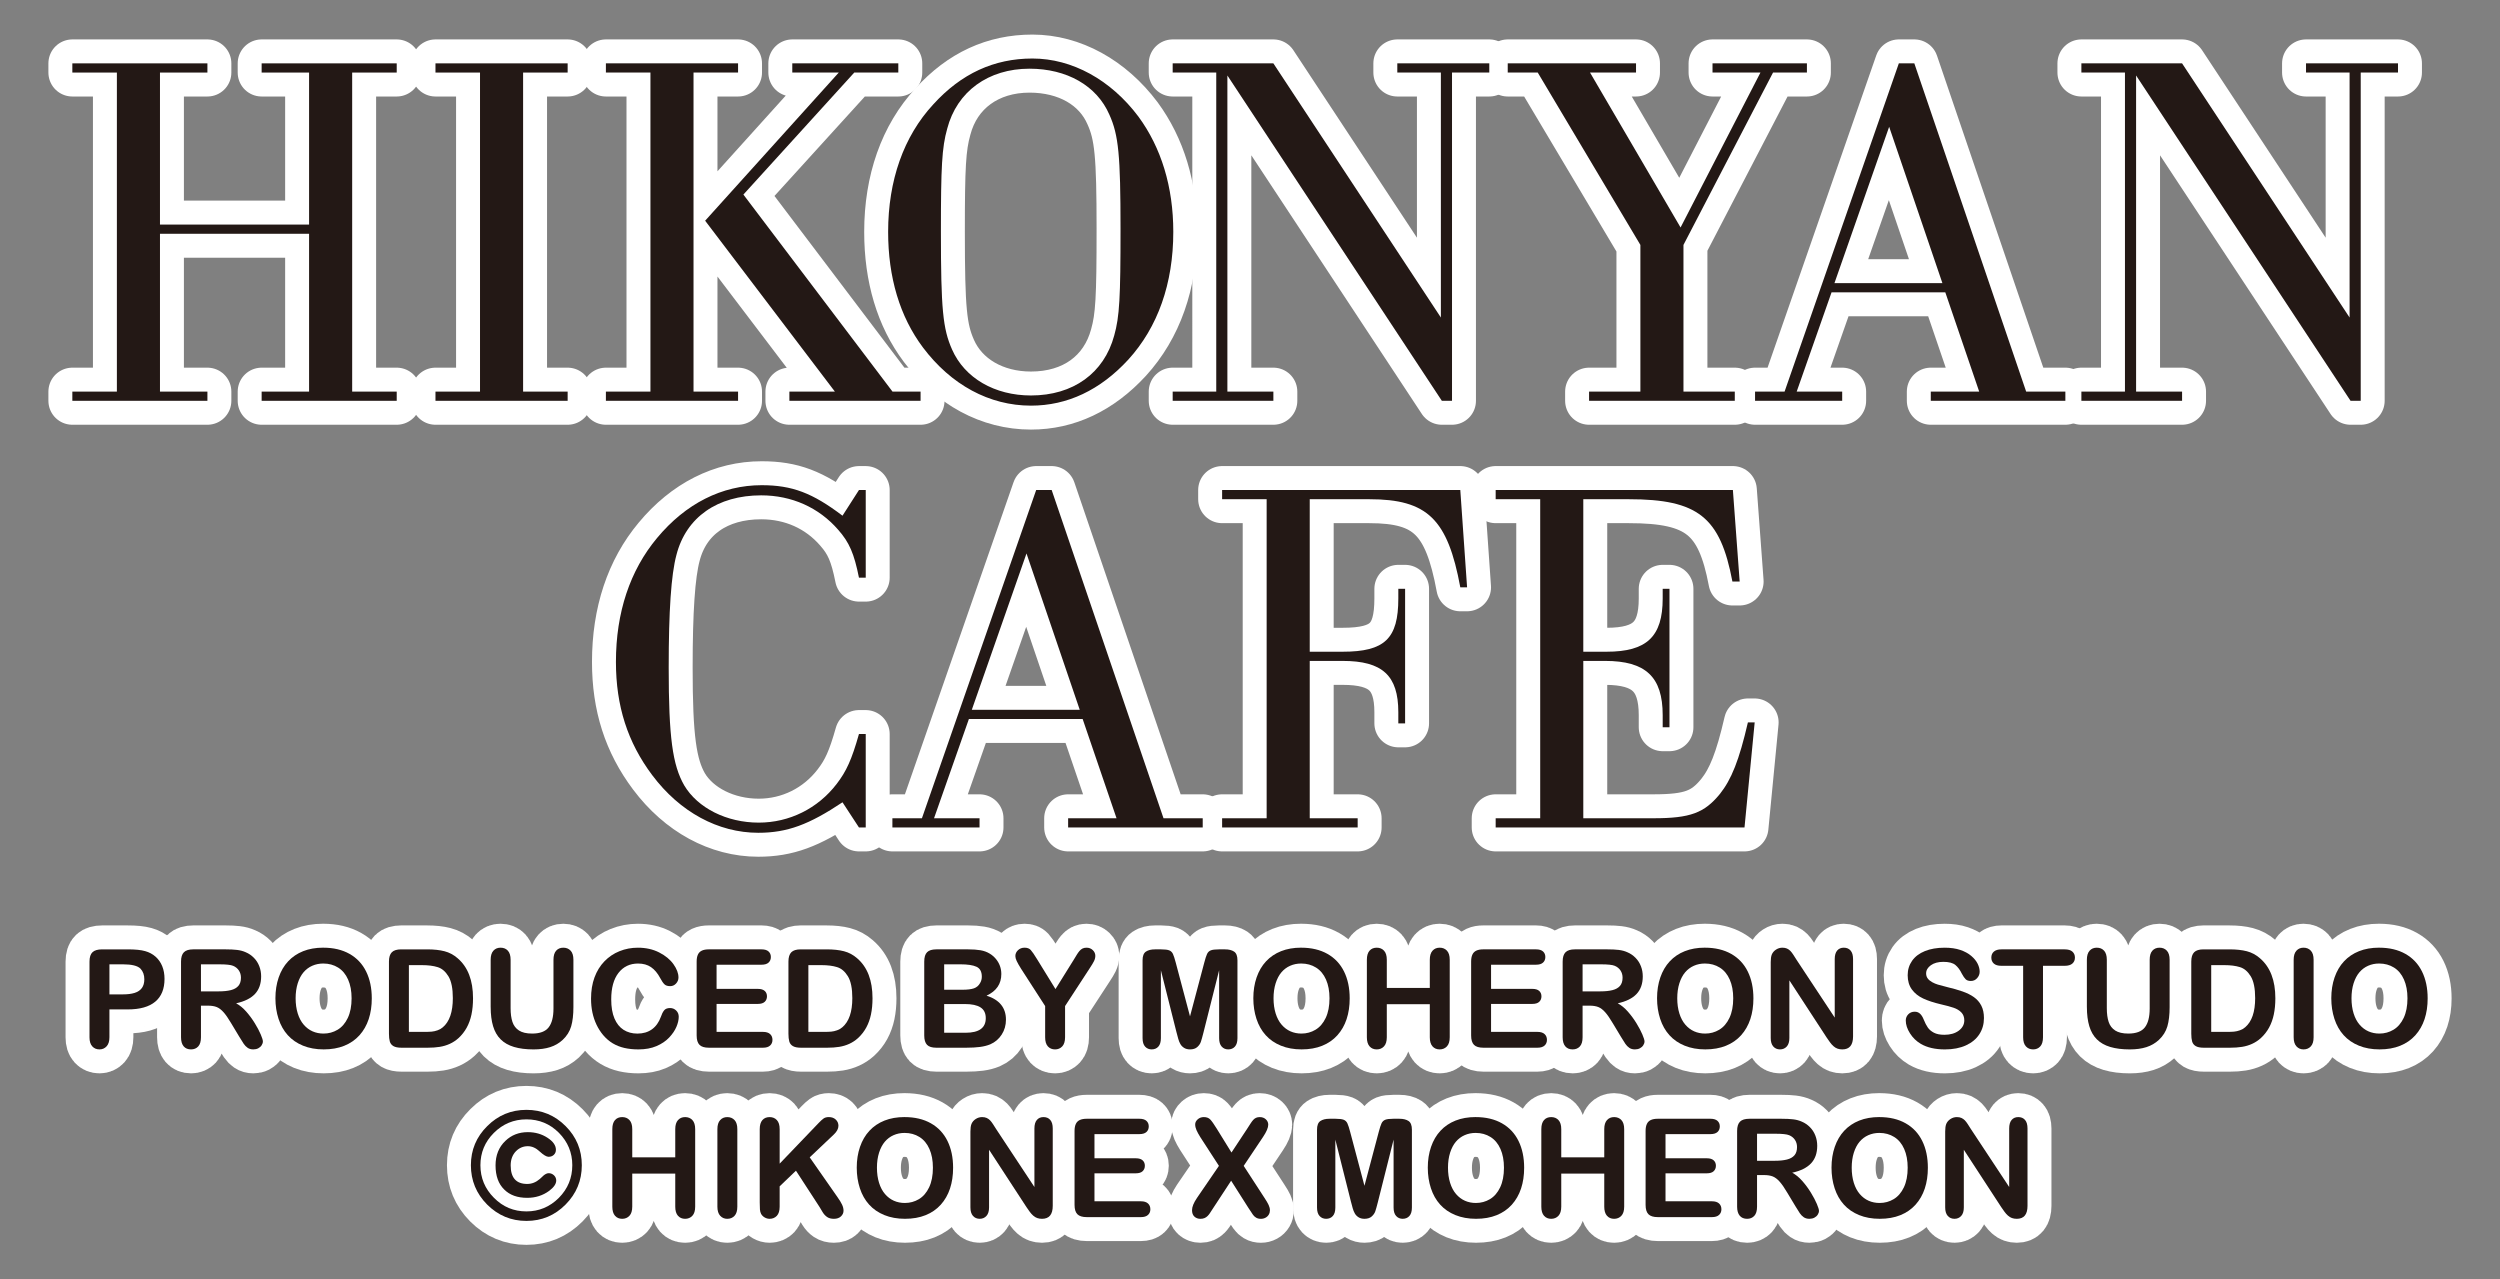 <?xml version="1.0" encoding="UTF-8"?><svg id="b" xmlns="http://www.w3.org/2000/svg" viewBox="0 0 365.478 187.043"><rect x="0" y="0" width="365.478" height="187.043" fill="#808080" stroke="none"/><defs><style>.d{stroke:#fff;stroke-linejoin:round;stroke-width:7px;}.d,.e{fill:none;}.f{fill:#231815;}.f,.e{stroke-width:0px;}</style></defs><g id="c"><rect class="e" width="365.478" height="187.043"/><path class="f" d="m18.666,147.567h-2.669v4.071c0,.582-.136,1.023-.412,1.325-.274.3-.62.451-1.039.451-.438,0-.792-.149-1.059-.447-.269-.298-.403-.733-.403-1.309v-11.084c0-.641.148-1.098.442-1.373s.762-.412,1.403-.412h3.737c1.105,0,1.955.084,2.55.255.589.164,1.097.435,1.525.814.429.38.754.844.976,1.394.222.549.334,1.167.334,1.854,0,1.465-.452,2.575-1.355,3.33s-2.246,1.132-4.031,1.132Zm-.706-6.591h-1.963v4.394h1.963c.686,0,1.26-.071,1.721-.216.461-.143.812-.38,1.054-.706.242-.328.363-.755.363-1.286,0-.634-.186-1.15-.559-1.55-.419-.425-1.278-.637-2.579-.637Z"/><path class="f" d="m30.398,147.018h-1.02v4.62c0,.608-.134,1.056-.402,1.344-.268.287-.617.432-1.049.432-.465,0-.824-.151-1.079-.451-.256-.302-.383-.742-.383-1.325v-11.065c0-.628.14-1.082.422-1.364.281-.281.736-.421,1.364-.421h4.737c.654,0,1.213.027,1.678.083.464.056.883.169,1.254.338.451.19.85.461,1.197.815.347.352.61.763.789,1.231.181.467.27.962.27,1.486,0,1.072-.303,1.929-.907,2.57s-1.522,1.095-2.752,1.364c.517.274,1.011.68,1.482,1.215.471.537.89,1.108,1.26,1.712.37.604.658,1.152.863,1.638.207.487.309.823.309,1.006,0,.19-.06.377-.182.564-.121.186-.286.333-.495.441s-.451.162-.725.162c-.328,0-.602-.078-.824-.231s-.413-.348-.573-.584c-.161-.235-.378-.581-.653-1.04l-1.167-1.942c-.419-.712-.793-1.254-1.123-1.627s-.666-.628-1.005-.766c-.341-.136-.77-.205-1.286-.205Zm1.668-6.042h-2.688v3.953h2.61c.699,0,1.287-.061,1.765-.182.477-.121.841-.328,1.093-.617.252-.291.378-.692.378-1.202,0-.399-.101-.75-.304-1.054s-.485-.532-.844-.681c-.341-.144-1.01-.216-2.011-.216Z"/><path class="f" d="m47.259,138.543c1.491,0,2.771.303,3.841.907,1.069.606,1.878,1.465,2.427,2.58.55,1.115.824,2.424.824,3.928,0,1.111-.151,2.121-.451,3.03-.302.91-.753,1.698-1.353,2.365-.602.667-1.342,1.178-2.218,1.53-.876.354-1.88.53-3.011.53-1.126,0-2.132-.182-3.021-.545-.89-.363-1.633-.875-2.227-1.535-.595-.66-1.045-1.455-1.349-2.384-.304-.928-.456-1.932-.456-3.011,0-1.105.159-2.119.476-3.041.317-.923.776-1.707,1.378-2.354s1.335-1.144,2.198-1.487c.863-.343,1.843-.515,2.942-.515Zm4.14,7.397c0-1.053-.17-1.965-.511-2.738-.339-.771-.825-1.355-1.456-1.75-.632-.396-1.356-.594-2.173-.594-.581,0-1.119.109-1.613.329-.494.218-.919.538-1.275.957s-.637.953-.844,1.603c-.205.651-.309,1.382-.309,2.193,0,.818.104,1.556.309,2.216.207.66.497,1.209.874,1.643.376.435.807.76,1.295.976.486.216,1.022.324,1.604.324.745,0,1.43-.187,2.054-.559.625-.373,1.122-.949,1.491-1.726.369-.779.555-1.737.555-2.874Z"/><path class="f" d="m58.648,138.789h3.796c.987,0,1.834.091,2.54.274.707.183,1.348.526,1.923,1.03,1.498,1.282,2.246,3.232,2.246,5.847,0,.863-.075,1.651-.225,2.363-.151.714-.383,1.356-.697,1.928s-.716,1.084-1.206,1.535c-.386.347-.809.624-1.266.833s-.949.357-1.475.442-1.121.127-1.781.127h-3.796c-.529,0-.928-.081-1.197-.24-.268-.16-.442-.386-.524-.677-.082-.29-.123-.668-.123-1.132v-10.545c0-.628.142-1.082.422-1.364.281-.281.736-.421,1.364-.421Zm1.128,2.305v9.76h2.206c.485,0,.863-.013,1.139-.039.274-.026.559-.091.853-.196.294-.104.55-.251.766-.441.974-.824,1.461-2.244,1.461-4.257,0-1.42-.214-2.482-.642-3.189-.429-.706-.957-1.156-1.585-1.348-.628-.194-1.386-.29-2.276-.29h-1.921Z"/><path class="f" d="m71.731,147.224v-6.916c0-.588.133-1.03.398-1.323.265-.295.614-.442,1.045-.442.451,0,.809.147,1.074.442.265.294.398.736.398,1.323v7.073c0,.805.09,1.477.269,2.016s.499.958.957,1.256c.458.296,1.098.446,1.923.446,1.137,0,1.942-.303,2.413-.907s.706-1.522.706-2.752v-7.131c0-.594.131-1.037.393-1.329s.611-.437,1.049-.437.793.146,1.065.437.407.734.407,1.329v6.916c0,1.126-.109,2.063-.328,2.816-.22.751-.633,1.412-1.241,1.981-.523.484-1.131.837-1.824,1.059-.694.222-1.505.334-2.433.334-1.105,0-2.056-.12-2.855-.359-.797-.238-1.448-.608-1.951-1.108-.504-.5-.874-1.141-1.109-1.923s-.354-1.716-.354-2.801Z"/><path class="f" d="m99.226,148.626c0,.458-.113.954-.338,1.486-.226.534-.581,1.057-1.065,1.57s-1.102.929-1.854,1.251c-.753.32-1.629.481-2.628.481-.759,0-1.449-.073-2.071-.216-.621-.144-1.184-.368-1.691-.672s-.974-.705-1.399-1.202c-.378-.451-.702-.955-.971-1.514-.268-.56-.469-1.157-.603-1.791-.134-.633-.2-1.308-.2-2.02,0-1.157.168-2.194.504-3.109s.819-1.699,1.447-2.349c.628-.651,1.364-1.147,2.207-1.486.844-.341,1.743-.511,2.697-.511,1.165,0,2.201.233,3.109.697.909.464,1.605,1.039,2.089,1.721.485.684.727,1.33.727,1.938,0,.333-.118.627-.354.883-.235.255-.52.382-.853.382-.373,0-.653-.088-.838-.265-.187-.177-.395-.481-.624-.913-.378-.712-.825-1.245-1.339-1.598-.513-.354-1.145-.53-1.898-.53-1.196,0-2.15.455-2.859,1.364-.71.909-1.065,2.201-1.065,3.874,0,1.119.157,2.049.471,2.791.315.742.759,1.297,1.334,1.663.576.367,1.249.55,2.021.55.837,0,1.544-.208,2.123-.623.58-.416,1.015-1.026,1.31-1.83.123-.378.278-.688.46-.927.183-.238.478-.357.884-.357.346,0,.643.121.892.363s.373.543.373.902Z"/><path class="f" d="m111.32,141.035h-6.563v3.531h6.043c.445,0,.776.1.996.299.218.2.328.463.328.79s-.108.593-.324.799c-.216.205-.549.309-1.0.309h-6.043v4.09h6.788c.458,0,.803.107,1.035.318.233.213.348.495.348.849,0,.341-.116.616-.348.829-.231.212-.577.318-1.035.318h-7.915c-.634,0-1.091-.14-1.369-.421-.278-.282-.417-.736-.417-1.364v-10.81c0-.419.062-.76.187-1.024.123-.265.318-.458.584-.58.264-.121.603-.181,1.015-.181h7.69c.464,0,.809.103,1.035.309.225.205.338.476.338.809,0,.341-.113.614-.338.819-.226.207-.571.309-1.035.309Z"/><path class="f" d="m117.049,138.789h3.796c.987,0,1.834.091,2.54.274.707.183,1.348.526,1.923,1.03,1.498,1.282,2.246,3.232,2.246,5.847,0,.863-.075,1.651-.225,2.363-.151.714-.383,1.356-.697,1.928s-.716,1.084-1.206,1.535c-.386.347-.809.624-1.266.833s-.949.357-1.475.442-1.121.127-1.781.127h-3.796c-.529,0-.928-.081-1.197-.24-.268-.16-.442-.386-.524-.677-.082-.29-.123-.668-.123-1.132v-10.545c0-.628.142-1.082.422-1.364.281-.281.736-.421,1.364-.421Zm1.128,2.305v9.76h2.206c.485,0,.863-.013,1.139-.039.274-.026.559-.091.853-.196.294-.104.55-.251.766-.441.974-.824,1.461-2.244,1.461-4.257,0-1.42-.214-2.482-.642-3.189-.429-.706-.957-1.156-1.585-1.348-.628-.194-1.386-.29-2.276-.29h-1.921Z"/><path class="f" d="m141.276,153.168h-4.395c-.634,0-1.087-.142-1.358-.426-.27-.285-.407-.737-.407-1.358v-10.81c0-.634.139-1.091.417-1.368.278-.278.727-.417,1.348-.417h4.66c.686,0,1.282.043,1.785.127s.954.248,1.353.49c.341.203.641.46.903.771.261.311.46.654.598,1.03s.205.773.205,1.192c0,1.438-.719,2.491-2.158,3.158,1.89.602,2.835,1.773,2.835,3.512,0,.805-.205,1.529-.617,2.172-.412.645-.968,1.121-1.668,1.427-.438.183-.942.312-1.51.387-.569.075-1.234.113-1.991.113Zm-3.247-12.192v3.716h2.669c.725,0,1.286-.068,1.682-.205.395-.138.698-.399.907-.785.164-.274.246-.581.246-.922,0-.725-.259-1.208-.776-1.447-.516-.239-1.304-.357-2.363-.357h-2.365Zm3.031,5.807h-3.031v4.197h3.129c1.969,0,2.953-.708,2.953-2.128,0-.727-.255-1.252-.766-1.579-.51-.328-1.271-.49-2.285-.49Z"/><path class="f" d="m152.791,151.638v-4.561l-3.512-5.444c-.307-.49-.524-.872-.651-1.148-.127-.274-.192-.513-.192-.716,0-.333.13-.62.389-.863.257-.242.576-.363.955-.363.399,0,.702.113.907.339.207.225.515.675.927,1.348l2.688,4.365,2.717-4.365c.164-.268.3-.494.412-.677.11-.182.234-.354.368-.515.134-.16.282-.282.446-.368.164-.084.363-.127.599-.127.365,0,.671.12.916.359.246.238.368.515.368.828,0,.255-.062.511-.186.766-.125.255-.337.608-.638,1.059l-3.599,5.522v4.561c0,.595-.138,1.04-.412,1.334s-.624.442-1.049.442c-.432,0-.783-.146-1.05-.437s-.402-.737-.402-1.339Z"/><path class="f" d="m172.016,151l-2.305-9.161v9.926c0,.55-.122.961-.368,1.236-.244.274-.571.412-.976.412-.391,0-.712-.136-.961-.408-.248-.27-.373-.684-.373-1.24v-11.378c0-.628.164-1.052.491-1.27.326-.22.768-.329,1.323-.329h.902c.543,0,.937.049,1.183.147.244.099.426.274.543.53.118.255.252.669.403,1.245l2.089,7.876,2.089-7.876c.151-.576.285-.991.403-1.245.117-.256.299-.432.545-.53.244-.097.638-.147,1.182-.147h.902c.556,0,.997.109,1.325.329.326.218.49.642.49,1.27v11.378c0,.55-.122.961-.368,1.236-.246.274-.573.412-.985.412-.386,0-.703-.138-.952-.412-.25-.276-.373-.686-.373-1.236v-9.926l-2.305,9.161c-.151.595-.273,1.032-.368,1.31s-.27.532-.525.76-.608.343-1.059.343c-.341,0-.628-.074-.863-.221s-.419-.335-.549-.564c-.131-.229-.234-.482-.309-.76s-.152-.567-.231-.868Z"/><path class="f" d="m190.221,138.543c1.491,0,2.771.303,3.841.907,1.069.606,1.878,1.465,2.427,2.58.55,1.115.824,2.424.824,3.928,0,1.111-.151,2.121-.451,3.03-.302.91-.753,1.698-1.353,2.365-.602.667-1.342,1.178-2.218,1.53-.876.354-1.88.53-3.011.53-1.126,0-2.132-.182-3.021-.545-.89-.363-1.633-.875-2.227-1.535-.595-.66-1.045-1.455-1.349-2.384-.304-.928-.456-1.932-.456-3.011,0-1.105.159-2.119.476-3.041.317-.923.776-1.707,1.378-2.354s1.335-1.144,2.198-1.487c.863-.343,1.843-.515,2.942-.515Zm4.14,7.397c0-1.053-.17-1.965-.511-2.738-.339-.771-.825-1.355-1.456-1.75-.632-.396-1.356-.594-2.173-.594-.581,0-1.119.109-1.613.329-.494.218-.919.538-1.275.957s-.637.953-.844,1.603c-.205.651-.309,1.382-.309,2.193,0,.818.104,1.556.309,2.216.207.66.497,1.209.874,1.643.376.435.807.76,1.295.976.486.216,1.022.324,1.604.324.745,0,1.43-.187,2.054-.559.625-.373,1.122-.949,1.491-1.726.369-.779.555-1.737.555-2.874Z"/><path class="f" d="m202.738,140.308v4.121h6.286v-4.121c0-.588.133-1.03.398-1.323.265-.295.614-.442,1.045-.442.438,0,.792.146,1.063.437s.407.734.407,1.329v11.33c0,.595-.136,1.04-.411,1.334-.276.294-.628.442-1.059.442-.438,0-.789-.149-1.05-.447s-.393-.74-.393-1.329v-4.836h-6.286v4.836c0,.595-.138,1.04-.412,1.334-.276.294-.628.442-1.059.442-.438,0-.789-.149-1.05-.447s-.393-.74-.393-1.329v-11.33c0-.588.13-1.03.387-1.323.259-.295.61-.442,1.056-.442.438,0,.793.146,1.063.437.272.291.408.734.408,1.329Z"/><path class="f" d="m224.543,141.035h-6.563v3.531h6.043c.445,0,.776.1.996.299.218.2.328.463.328.79s-.108.593-.324.799c-.216.205-.549.309-1.0.309h-6.043v4.09h6.788c.458,0,.803.107,1.035.318.233.213.348.495.348.849,0,.341-.116.616-.348.829-.231.212-.577.318-1.035.318h-7.915c-.634,0-1.091-.14-1.369-.421-.278-.282-.417-.736-.417-1.364v-10.81c0-.419.062-.76.187-1.024.123-.265.318-.458.584-.58.264-.121.603-.181,1.015-.181h7.69c.464,0,.809.103,1.035.309.225.205.338.476.338.809,0,.341-.113.614-.338.819-.226.207-.571.309-1.035.309Z"/><path class="f" d="m232.38,147.018h-1.02v4.62c0,.608-.134,1.056-.402,1.344-.268.287-.617.432-1.049.432-.465,0-.824-.151-1.079-.451-.256-.302-.383-.742-.383-1.325v-11.065c0-.628.14-1.082.422-1.364.281-.281.736-.421,1.364-.421h4.737c.654,0,1.213.027,1.678.083.464.056.883.169,1.254.338.451.19.85.461,1.197.815.347.352.61.763.789,1.231.181.467.27.962.27,1.486,0,1.072-.303,1.929-.907,2.57s-1.522,1.095-2.752,1.364c.517.274,1.011.68,1.482,1.215.471.537.89,1.108,1.26,1.712.37.604.658,1.152.863,1.638.207.487.309.823.309,1.006,0,.19-.06.377-.182.564-.121.186-.286.333-.495.441s-.451.162-.725.162c-.328,0-.602-.078-.824-.231s-.413-.348-.573-.584c-.161-.235-.378-.581-.653-1.04l-1.167-1.942c-.419-.712-.793-1.254-1.123-1.627s-.666-.628-1.005-.766c-.341-.136-.77-.205-1.286-.205Zm1.668-6.042h-2.688v3.953h2.61c.699,0,1.287-.061,1.765-.182.477-.121.841-.328,1.093-.617.252-.291.378-.692.378-1.202,0-.399-.101-.75-.304-1.054s-.485-.532-.844-.681c-.341-.144-1.01-.216-2.011-.216Z"/><path class="f" d="m249.241,138.543c1.491,0,2.771.303,3.841.907,1.069.606,1.878,1.465,2.427,2.58.55,1.115.824,2.424.824,3.928,0,1.111-.151,2.121-.451,3.03-.302.91-.753,1.698-1.353,2.365-.602.667-1.342,1.178-2.218,1.53-.876.354-1.88.53-3.011.53-1.126,0-2.132-.182-3.021-.545-.89-.363-1.633-.875-2.227-1.535-.595-.66-1.045-1.455-1.349-2.384-.304-.928-.456-1.932-.456-3.011,0-1.105.159-2.119.476-3.041.317-.923.776-1.707,1.378-2.354s1.335-1.144,2.198-1.487c.863-.343,1.843-.515,2.942-.515Zm4.14,7.397c0-1.053-.17-1.965-.511-2.738-.339-.771-.825-1.355-1.456-1.75-.632-.396-1.356-.594-2.173-.594-.581,0-1.119.109-1.613.329-.494.218-.919.538-1.275.957s-.637.953-.844,1.603c-.205.651-.309,1.382-.309,2.193,0,.818.104,1.556.309,2.216.207.66.497,1.209.874,1.643.376.435.807.76,1.295.976.486.216,1.022.324,1.604.324.745,0,1.43-.187,2.054-.559.625-.373,1.122-.949,1.491-1.726.369-.779.555-1.737.555-2.874Z"/><path class="f" d="m262.621,140.289l5.6,8.475v-8.553c0-.555.12-.972.359-1.251.238-.278.56-.417.966-.417.419,0,.749.139.991.417s.363.695.363,1.251v11.309c0,1.262-.523,1.894-1.569,1.894-.261,0-.498-.038-.706-.113-.209-.075-.406-.195-.589-.359-.183-.162-.354-.354-.511-.573-.156-.218-.313-.443-.471-.672l-5.464-8.377v8.426c0,.549-.127.965-.382,1.245s-.582.422-.981.422c-.412,0-.742-.143-.991-.428-.248-.283-.372-.698-.372-1.24v-11.093c0-.472.052-.841.156-1.109.125-.294.33-.534.619-.721.287-.186.598-.279.931-.279.263,0,.486.043.672.127.187.086.35.2.491.343.14.144.283.331.432.56.147.229.299.467.456.715Z"/><path class="f" d="m290.035,148.853c0,.87-.224,1.651-.672,2.344-.447.694-1.102,1.236-1.965,1.629-.864.393-1.887.589-3.07.589-1.42,0-2.589-.269-3.512-.805-.654-.386-1.186-.901-1.594-1.546-.408-.643-.614-1.27-.614-1.878,0-.352.123-.655.368-.907.246-.251.558-.377.937-.377.307,0,.567.097.78.294.212.196.394.487.545.874.183.458.381.84.593,1.148.213.307.512.56.898.76.385.199.892.299,1.52.299.863,0,1.565-.201,2.105-.603.539-.403.809-.905.809-1.507,0-.477-.146-.864-.435-1.162-.291-.298-.667-.525-1.128-.681-.461-.157-1.078-.324-1.85-.5-1.032-.242-1.898-.525-2.593-.849-.697-.324-1.249-.764-1.659-1.325-.408-.559-.612-1.253-.612-2.084,0-.792.216-1.494.647-2.108s1.056-1.088,1.873-1.418,1.778-.495,2.883-.495c.884,0,1.647.11,2.29.329.645.22,1.179.51,1.604.874.425.363.736.744.932,1.143s.294.788.294,1.167c0,.346-.122.658-.368.936-.244.278-.55.417-.916.417-.334,0-.588-.083-.76-.25-.173-.168-.361-.441-.564-.82-.261-.542-.576-.966-.941-1.27-.367-.304-.955-.456-1.765-.456-.753,0-1.36.166-1.82.495-.461.331-.692.728-.692,1.192,0,.289.078.537.235.746s.373.389.647.539.552.268.833.352c.282.086.746.209,1.394.373.811.19,1.544.399,2.202.628.656.229,1.217.507,1.677.833.461.328.82.741,1.079,1.241s.387,1.113.387,1.839Z"/><path class="f" d="m301.846,141.192h-3.178v10.446c0,.602-.134,1.048-.402,1.339-.269.291-.615.437-1.04.437-.432,0-.784-.148-1.054-.442-.272-.294-.407-.738-.407-1.334v-10.446h-3.178c-.498,0-.867-.11-1.109-.329-.242-.22-.363-.508-.363-.868,0-.373.126-.667.377-.883.252-.216.616-.324,1.095-.324h9.259c.503,0,.877.11,1.123.333.246.224.368.513.368.874s-.125.649-.373.868c-.248.218-.621.329-1.118.329Z"/><path class="f" d="m305.083,147.224v-6.916c0-.588.133-1.03.398-1.323.265-.295.614-.442,1.045-.442.451,0,.809.147,1.074.442.265.294.398.736.398,1.323v7.073c0,.805.09,1.477.269,2.016s.499.958.957,1.256c.458.296,1.098.446,1.923.446,1.137,0,1.942-.303,2.413-.907s.706-1.522.706-2.752v-7.131c0-.594.131-1.037.393-1.329s.611-.437,1.049-.437.793.146,1.065.437.407.734.407,1.329v6.916c0,1.126-.109,2.063-.328,2.816-.22.751-.633,1.412-1.241,1.981-.523.484-1.131.837-1.824,1.059-.694.222-1.505.334-2.433.334-1.105,0-2.056-.12-2.855-.359-.797-.238-1.448-.608-1.951-1.108-.504-.5-.874-1.141-1.109-1.923s-.354-1.716-.354-2.801Z"/><path class="f" d="m322.132,138.789h3.796c.987,0,1.834.091,2.54.274.707.183,1.348.526,1.923,1.03,1.498,1.282,2.246,3.232,2.246,5.847,0,.863-.075,1.651-.225,2.363-.151.714-.383,1.356-.697,1.928s-.716,1.084-1.206,1.535c-.386.347-.809.624-1.266.833s-.949.357-1.475.442-1.121.127-1.781.127h-3.796c-.529,0-.928-.081-1.197-.24-.268-.16-.442-.386-.524-.677-.082-.29-.123-.668-.123-1.132v-10.545c0-.628.142-1.082.422-1.364.281-.281.736-.421,1.364-.421Zm1.128,2.305v9.76h2.206c.485,0,.863-.013,1.139-.039.274-.026.559-.091.853-.196.294-.104.55-.251.766-.441.974-.824,1.461-2.244,1.461-4.257,0-1.42-.214-2.482-.642-3.189-.429-.706-.957-1.156-1.585-1.348-.628-.194-1.386-.29-2.276-.29h-1.921Z"/><path class="f" d="m335.314,151.638v-11.33c0-.588.134-1.03.402-1.323.268-.295.615-.442,1.04-.442.438,0,.793.146,1.065.437s.407.734.407,1.329v11.33c0,.595-.135,1.04-.407,1.334s-.627.442-1.065.442c-.419,0-.763-.149-1.035-.447s-.407-.74-.407-1.329Z"/><path class="f" d="m347.81,138.543c1.491,0,2.771.303,3.841.907,1.069.606,1.878,1.465,2.427,2.58.55,1.115.824,2.424.824,3.928,0,1.111-.151,2.121-.451,3.03-.302.91-.753,1.698-1.353,2.365-.602.667-1.342,1.178-2.218,1.53-.876.354-1.88.53-3.011.53-1.126,0-2.132-.182-3.021-.545-.89-.363-1.633-.875-2.227-1.535-.595-.66-1.045-1.455-1.349-2.384-.304-.928-.456-1.932-.456-3.011,0-1.105.159-2.119.476-3.041.317-.923.776-1.707,1.378-2.354s1.335-1.144,2.198-1.487,1.843-.515,2.942-.515Zm4.14,7.397c0-1.053-.17-1.965-.511-2.738-.339-.771-.825-1.355-1.456-1.75-.632-.396-1.356-.594-2.173-.594-.581,0-1.119.109-1.613.329-.494.218-.919.538-1.275.957s-.637.953-.844,1.603c-.205.651-.309,1.382-.309,2.193,0,.818.104,1.556.309,2.216.207.66.497,1.209.874,1.643.376.435.807.76,1.295.976.486.216,1.022.324,1.604.324.745,0,1.43-.187,2.054-.559.625-.373,1.122-.949,1.491-1.726.369-.779.555-1.737.555-2.874Z"/><path class="f" d="m92.43,165.073v4.121h6.286v-4.121c0-.588.133-1.03.398-1.323.265-.295.614-.442,1.045-.442.438,0,.792.146,1.063.437s.407.734.407,1.329v11.33c0,.595-.136,1.04-.411,1.334-.276.294-.628.442-1.059.442-.438,0-.789-.149-1.05-.447s-.393-.74-.393-1.329v-4.836h-6.286v4.836c0,.595-.138,1.04-.412,1.334-.276.294-.628.442-1.059.442-.438,0-.789-.149-1.05-.447s-.393-.74-.393-1.329v-11.33c0-.588.13-1.03.387-1.323.259-.295.61-.442,1.056-.442.438,0,.793.146,1.063.437.272.291.408.734.408,1.329Z"/><path class="f" d="m104.877,176.404v-11.33c0-.588.134-1.03.402-1.323.268-.295.615-.442,1.04-.442.438,0,.793.146,1.065.437s.407.734.407,1.329v11.33c0,.595-.135,1.04-.407,1.334s-.627.442-1.065.442c-.419,0-.763-.149-1.035-.447s-.407-.74-.407-1.329Z"/><path class="f" d="m113.98,165.073v5.042l5.718-5.964c.274-.287.508-.5.701-.637.194-.138.45-.207.771-.207.417,0,.757.123,1.015.368.257.246.387.545.387.898,0,.425-.22.846-.658,1.265l-3.541,3.355,4.08,5.846c.287.406.503.76.647,1.065s.216.599.216.888c0,.32-.126.598-.377.833-.252.235-.594.354-1.026.354-.406,0-.736-.087-.991-.26-.255-.174-.471-.404-.647-.692-.177-.289-.334-.55-.471-.785l-3.443-5.297-2.383,2.285v2.973c0,.602-.138,1.048-.412,1.339-.276.291-.628.437-1.059.437-.25,0-.487-.066-.716-.196-.229-.131-.406-.308-.53-.53-.091-.183-.147-.395-.166-.637s-.03-.591-.03-1.05v-10.692c0-.588.13-1.03.387-1.323.259-.295.61-.442,1.056-.442.438,0,.793.146,1.063.437.272.291.408.734.408,1.329Z"/><path class="f" d="m132.243,163.308c1.491,0,2.771.303,3.841.907,1.069.606,1.878,1.465,2.427,2.58.55,1.115.824,2.424.824,3.928,0,1.111-.151,2.121-.451,3.03-.302.91-.753,1.698-1.353,2.365-.602.667-1.342,1.178-2.218,1.53-.876.354-1.88.53-3.011.53-1.126,0-2.132-.182-3.021-.545-.89-.363-1.633-.875-2.227-1.535-.595-.66-1.045-1.455-1.349-2.384-.304-.928-.456-1.932-.456-3.011,0-1.105.159-2.119.476-3.041.317-.923.776-1.707,1.378-2.354s1.335-1.144,2.198-1.487,1.843-.515,2.942-.515Zm4.14,7.397c0-1.053-.17-1.965-.511-2.738-.339-.771-.825-1.355-1.456-1.75-.632-.396-1.356-.594-2.173-.594-.581,0-1.119.109-1.613.329-.494.218-.919.538-1.275.957s-.637.953-.844,1.603c-.205.651-.309,1.382-.309,2.193,0,.818.104,1.556.309,2.216.207.66.497,1.209.874,1.643.376.435.807.76,1.295.976.486.216,1.022.324,1.604.324.745,0,1.43-.187,2.054-.559.625-.373,1.122-.949,1.491-1.726.369-.779.555-1.737.555-2.874Z"/><path class="f" d="m145.623,165.054l5.6,8.475v-8.553c0-.555.12-.972.359-1.251.238-.278.56-.417.966-.417.419,0,.749.139.991.417s.363.695.363,1.251v11.309c0,1.262-.523,1.894-1.569,1.894-.261,0-.498-.038-.706-.113-.209-.075-.406-.195-.589-.359-.183-.162-.354-.354-.511-.573-.156-.218-.313-.443-.471-.672l-5.464-8.377v8.426c0,.549-.127.965-.382,1.245s-.582.422-.981.422c-.412,0-.742-.143-.991-.428-.248-.283-.372-.698-.372-1.24v-11.093c0-.472.052-.841.156-1.109.125-.294.33-.534.619-.721.287-.186.598-.279.931-.279.263,0,.486.043.672.127.187.086.35.2.491.343.14.144.283.331.432.56.147.229.299.467.456.715Z"/><path class="f" d="m166.565,165.8h-6.563v3.531h6.043c.445,0,.776.1.996.299.218.2.328.463.328.79s-.108.593-.324.799c-.216.205-.549.309-1.0.309h-6.043v4.09h6.788c.458,0,.803.107,1.035.318.233.213.348.495.348.849,0,.341-.116.616-.348.829-.231.212-.577.318-1.035.318h-7.915c-.634,0-1.091-.14-1.369-.421-.278-.282-.417-.736-.417-1.364v-10.81c0-.419.062-.76.187-1.024.123-.265.318-.458.584-.58.264-.121.603-.181,1.015-.181h7.69c.464,0,.809.103,1.035.309.225.205.338.476.338.809,0,.341-.113.614-.338.819-.226.207-.571.309-1.035.309Z"/><path class="f" d="m174.98,175.137l3.217-4.698-2.708-4.178c-.255-.406-.446-.754-.573-1.045s-.191-.571-.191-.838c0-.276.122-.521.368-.741.244-.218.543-.329.897-.329.406,0,.721.12.946.359.226.238.538.681.937,1.329l2.158,3.492,2.305-3.492c.19-.294.352-.546.486-.755s.263-.382.387-.52c.123-.136.263-.24.416-.309.155-.068.333-.103.536-.103.365,0,.666.11.897.329.233.22.348.48.348.78,0,.438-.252,1.033-.755,1.785l-2.835,4.238,3.051,4.698c.274.412.474.754.598,1.026.125.272.187.528.187.77,0,.229-.056.438-.168.628-.11.19-.268.341-.471.451-.203.112-.432.168-.686.168-.274,0-.507-.057-.697-.172s-.343-.257-.46-.428c-.118-.169-.338-.499-.658-.991l-2.531-3.982-2.687,4.1c-.209.326-.359.555-.447.686s-.194.259-.318.382c-.125.125-.272.222-.441.295-.17.071-.37.108-.599.108-.352,0-.646-.108-.877-.324-.233-.216-.348-.53-.348-.942,0-.484.239-1.075.716-1.776Z"/><path class="f" d="m197.52,175.765l-2.305-9.161v9.926c0,.55-.122.961-.368,1.236-.244.274-.571.412-.976.412-.391,0-.712-.136-.961-.408-.248-.27-.373-.684-.373-1.24v-11.378c0-.628.164-1.052.491-1.27.326-.22.768-.329,1.323-.329h.902c.543,0,.937.049,1.183.147.244.099.426.274.543.53.118.255.252.669.403,1.245l2.089,7.876,2.089-7.876c.151-.576.285-.991.403-1.245.117-.256.299-.432.545-.53.244-.097.638-.147,1.182-.147h.902c.556,0,.997.109,1.325.329.326.218.49.642.49,1.27v11.378c0,.55-.122.961-.368,1.236-.246.274-.573.412-.985.412-.386,0-.703-.138-.952-.412-.25-.276-.373-.686-.373-1.236v-9.926l-2.305,9.161c-.151.595-.273,1.032-.368,1.31s-.27.532-.525.76-.608.343-1.059.343c-.341,0-.628-.074-.863-.221s-.419-.335-.549-.564c-.131-.229-.234-.482-.309-.76s-.152-.567-.231-.868Z"/><path class="f" d="m215.725,163.308c1.491,0,2.771.303,3.841.907,1.069.606,1.878,1.465,2.427,2.58.55,1.115.824,2.424.824,3.928,0,1.111-.151,2.121-.451,3.03-.302.91-.753,1.698-1.353,2.365-.602.667-1.342,1.178-2.218,1.53-.876.354-1.88.53-3.011.53-1.126,0-2.132-.182-3.021-.545-.89-.363-1.633-.875-2.227-1.535-.595-.66-1.045-1.455-1.349-2.384-.304-.928-.456-1.932-.456-3.011,0-1.105.159-2.119.476-3.041.317-.923.776-1.707,1.378-2.354s1.335-1.144,2.198-1.487,1.843-.515,2.942-.515Zm4.14,7.397c0-1.053-.17-1.965-.511-2.738-.339-.771-.825-1.355-1.456-1.75-.632-.396-1.356-.594-2.173-.594-.581,0-1.119.109-1.613.329-.494.218-.919.538-1.275.957s-.637.953-.844,1.603c-.205.651-.309,1.382-.309,2.193,0,.818.104,1.556.309,2.216.207.66.497,1.209.874,1.643.376.435.807.76,1.295.976.486.216,1.022.324,1.604.324.745,0,1.43-.187,2.054-.559.625-.373,1.122-.949,1.491-1.726.369-.779.555-1.737.555-2.874Z"/><path class="f" d="m228.242,165.073v4.121h6.286v-4.121c0-.588.133-1.03.398-1.323.265-.295.614-.442,1.045-.442.438,0,.792.146,1.063.437s.407.734.407,1.329v11.33c0,.595-.136,1.04-.411,1.334-.276.294-.628.442-1.059.442-.438,0-.789-.149-1.05-.447s-.393-.74-.393-1.329v-4.836h-6.286v4.836c0,.595-.138,1.04-.412,1.334-.276.294-.628.442-1.059.442-.438,0-.789-.149-1.05-.447s-.393-.74-.393-1.329v-11.33c0-.588.13-1.03.387-1.323.259-.295.61-.442,1.056-.442.438,0,.793.146,1.063.437.272.291.408.734.408,1.329Z"/><path class="f" d="m250.047,165.8h-6.563v3.531h6.043c.445,0,.776.1.996.299.218.2.328.463.328.79s-.108.593-.324.799c-.216.205-.549.309-1.0.309h-6.043v4.09h6.788c.458,0,.803.107,1.035.318.233.213.348.495.348.849,0,.341-.116.616-.348.829-.231.212-.577.318-1.035.318h-7.915c-.634,0-1.091-.14-1.369-.421-.278-.282-.417-.736-.417-1.364v-10.81c0-.419.062-.76.187-1.024.123-.265.318-.458.584-.58.264-.121.603-.181,1.015-.181h7.69c.464,0,.809.103,1.035.309.225.205.338.476.338.809,0,.341-.113.614-.338.819-.226.207-.571.309-1.035.309Z"/><path class="f" d="m257.884,171.784h-1.02v4.62c0,.608-.134,1.056-.402,1.344-.268.287-.617.432-1.049.432-.465,0-.824-.151-1.079-.451-.256-.302-.383-.742-.383-1.325v-11.065c0-.628.14-1.082.422-1.364.281-.281.736-.421,1.364-.421h4.737c.654,0,1.213.027,1.678.083.464.056.883.169,1.254.338.451.19.85.461,1.197.815.347.352.61.763.789,1.231.181.467.27.962.27,1.486,0,1.072-.303,1.929-.907,2.57s-1.522,1.095-2.752,1.364c.517.274,1.011.68,1.482,1.215.471.537.89,1.108,1.26,1.712.37.604.658,1.152.863,1.638.207.487.309.823.309,1.006,0,.19-.06.377-.182.564-.121.186-.286.333-.495.441s-.451.162-.725.162c-.328,0-.602-.078-.824-.231s-.413-.348-.573-.584c-.161-.235-.378-.581-.653-1.04l-1.167-1.942c-.419-.712-.793-1.254-1.123-1.627s-.666-.628-1.005-.766c-.341-.136-.77-.205-1.286-.205Zm1.668-6.042h-2.688v3.953h2.61c.699,0,1.287-.061,1.765-.182.477-.121.841-.328,1.093-.617.252-.291.378-.692.378-1.202,0-.399-.101-.75-.304-1.054s-.485-.532-.844-.681c-.341-.144-1.01-.216-2.011-.216Z"/><path class="f" d="m274.745,163.308c1.491,0,2.771.303,3.841.907,1.069.606,1.878,1.465,2.427,2.58.55,1.115.824,2.424.824,3.928,0,1.111-.151,2.121-.451,3.03-.302.91-.753,1.698-1.353,2.365-.602.667-1.342,1.178-2.218,1.53-.876.354-1.88.53-3.011.53-1.126,0-2.132-.182-3.021-.545-.89-.363-1.633-.875-2.227-1.535-.595-.66-1.045-1.455-1.349-2.384-.304-.928-.456-1.932-.456-3.011,0-1.105.159-2.119.476-3.041.317-.923.776-1.707,1.378-2.354s1.335-1.144,2.198-1.487,1.843-.515,2.942-.515Zm4.14,7.397c0-1.053-.17-1.965-.511-2.738-.339-.771-.825-1.355-1.456-1.75-.632-.396-1.356-.594-2.173-.594-.581,0-1.119.109-1.613.329-.494.218-.919.538-1.275.957s-.637.953-.844,1.603c-.205.651-.309,1.382-.309,2.193,0,.818.104,1.556.309,2.216.207.66.497,1.209.874,1.643.376.435.807.76,1.295.976.486.216,1.022.324,1.604.324.745,0,1.43-.187,2.054-.559.625-.373,1.122-.949,1.491-1.726.369-.779.555-1.737.555-2.874Z"/><path class="f" d="m288.125,165.054l5.6,8.475v-8.553c0-.555.12-.972.359-1.251.238-.278.56-.417.966-.417.419,0,.749.139.991.417s.363.695.363,1.251v11.309c0,1.262-.523,1.894-1.569,1.894-.261,0-.498-.038-.706-.113-.209-.075-.406-.195-.589-.359-.183-.162-.354-.354-.511-.573-.156-.218-.313-.443-.471-.672l-5.464-8.377v8.426c0,.549-.127.965-.382,1.245s-.582.422-.981.422c-.412,0-.742-.143-.991-.428-.248-.283-.372-.698-.372-1.24v-11.093c0-.472.052-.841.156-1.109.125-.294.33-.534.619-.721.287-.186.598-.279.931-.279.263,0,.486.043.672.127.187.086.35.2.491.343.14.144.283.331.432.56.147.229.299.467.456.715Z"/><path class="f" d="m85.056,170.346c0,2.234-.791,4.152-2.372,5.746-1.581,1.597-3.491,2.395-5.725,2.395-2.234,0-4.15-.798-5.746-2.395-1.582-1.594-2.372-3.512-2.372-5.746,0-2.234.798-4.144,2.395-5.723,1.579-1.582,3.489-2.372,5.723-2.372,2.234,0,4.144.79,5.725,2.372,1.581,1.579,2.372,3.489,2.372,5.723Zm-1.391,0c0-1.838-.655-3.42-1.961-4.744-1.308-1.307-2.889-1.961-4.744-1.961-1.855,0-3.443.663-4.767,1.984-1.307,1.31-1.961,2.883-1.961,4.721,0,1.855.662,3.443,1.984,4.767,1.308,1.324,2.889,1.984,4.744,1.984,1.839,0,3.42-.661,4.744-1.984,1.307-1.324,1.961-2.912,1.961-4.767Zm-3.376,3.742c-.927.683-2,1.025-3.215,1.025-1.43,0-2.547-.402-3.354-1.209-.85-.821-1.276-1.999-1.276-3.535,0-1.473.478-2.668,1.437-3.581.882-.85,1.976-1.278,3.284-1.278,1.08,0,2.038.276,2.873.821.821.534,1.232,1.117,1.232,1.757,0,.304-.106.554-.319.752-.198.181-.448.273-.752.273s-.738-.258-1.301-.775c-.547-.517-1.126-.775-1.733-.775-.669,0-1.248.244-1.733.729-.517.534-.775,1.226-.775,2.076,0,1.809.805,2.714,2.418,2.714.669,0,1.284-.244,1.846-.729.198-.184.396-.365.593-.548.258-.195.494-.296.708-.296.287,0,.546.106.775.319.212.215.319.465.319.752,0,.488-.342.991-1.027,1.508Z"/><path class="f" d="m23.386,34.176v23.073h6.936v1.345H10.576v-1.345h6.511V10.608h-6.511v-1.345h19.746v1.345h-6.936v22.223h21.799V10.608h-6.936v-1.345h19.747v1.345h-6.512v46.641h6.512v1.345h-19.747v-1.345h6.936v-23.073h-21.799Z"/><path class="f" d="m70.174,10.608h-6.511v-1.345h19.322v1.345h-6.512v46.641h6.512v1.345h-19.322v-1.345h6.511V10.608Z"/><path class="f" d="m95.089,10.608h-6.512v-1.345h19.322v1.345h-6.512v46.641h6.512v1.345h-19.322v-1.345h6.512V10.608Zm35.387,46.641h4.105v1.345h-19.18v-1.345h6.653l-18.968-24.983,19.534-21.658h-6.794v-1.345h15.5v1.345h-6.441l-16.207,17.836,21.798,28.805Z"/><path class="f" d="m166.429,17.048c3.327,4.53,5.096,10.263,5.096,16.845,0,7.572-2.265,13.942-6.582,18.684-4.105,4.459-8.917,6.724-14.226,6.724-6.087,0-11.678-3.044-15.783-8.494-3.397-4.53-5.096-10.262-5.096-16.914,0-7.502,2.265-13.943,6.582-18.614,4.105-4.53,8.918-6.724,14.509-6.724,5.804,0,11.466,3.114,15.499,8.492Zm-27.956,1.77c-.779,2.76-.92,5.592-.92,15.076,0,11.324.283,14.154,1.628,17.198,1.84,4.175,6.228,6.723,11.536,6.723,6.157,0,10.687-3.255,12.174-8.775.778-2.761.92-5.521.92-15.571,0-10.758-.283-13.731-1.628-16.703-1.84-4.247-6.229-6.724-11.678-6.724-6.016,0-10.616,3.327-12.032,8.776Z"/><path class="f" d="m179.433,11.033v46.216h6.723v1.345h-14.721v-1.345h6.37V10.608h-6.37v-1.345h14.721l24.488,37.157V10.608h-6.37v-1.345h13.448v1.345h-5.45v47.986h-1.487l-31.353-47.561Z"/><path class="f" d="m246.108,57.249h7.503v1.345h-21.303v-1.345h7.502v-21.445l-15.005-25.196h-4.388v-1.345h18.756v1.345h-6.724l13.236,22.648,11.677-22.648h-7.007v-1.345h13.801v1.345h-4.954l-13.094,25.196v21.445Z"/><path class="f" d="m267.755,42.74l-5.095,14.509h6.652v1.345h-12.739v-1.345h4.317l16.703-47.986h2.265l16.349,47.986h5.732v1.345h-19.676v-1.345h7.078l-4.954-14.509h-16.633Zm8.423-24.205l-7.998,22.86h15.783l-7.785-22.86Z"/><path class="f" d="m312.278,11.033v46.216h6.723v1.345h-14.721v-1.345h6.37V10.608h-6.37v-1.345h14.721l24.488,37.157V10.608h-6.37v-1.345h13.448v1.345h-5.45v47.986h-1.487l-31.353-47.561Z"/><path class="f" d="m126.563,84.448h-.991c-.708-3.539-1.415-5.167-3.043-7.007-2.831-3.256-6.794-5.026-11.254-5.026-6.37,0-10.97,3.185-12.385,8.706-.779,2.902-1.132,8.21-1.132,16.491,0,10.192.566,14.225,2.265,17.198,1.981,3.326,6.228,5.45,10.899,5.45,4.459,0,8.634-2.052,11.395-5.662,1.415-1.84,2.194-3.539,3.255-7.291h.991v13.66h-.991l-2.406-3.68c-4.883,3.255-8.068,4.458-12.315,4.458-5.874,0-11.465-3.043-15.499-8.422-3.61-4.812-5.308-10.121-5.308-16.561,0-7.219,2.052-13.376,6.016-18.118,4.176-5.025,9.484-7.714,15.287-7.714,4.459,0,7.431,1.132,11.819,4.459l2.406-3.752h.991v12.811Z"/><path class="f" d="m141.643,105.114l-5.096,14.509h6.653v1.345h-12.74v-1.345h4.317l16.703-47.986h2.265l16.35,47.986h5.732v1.345h-19.676v-1.345h7.077l-4.954-14.509h-16.632Zm8.422-24.205l-7.997,22.86h15.782l-7.785-22.86Z"/><path class="f" d="m214.475,85.863h-.992c-1.84-9.979-4.812-12.881-13.306-12.881h-8.705v22.294h4.812c6.157,0,8.139-1.91,8.139-7.785v-1.415h.992v19.676h-.992v-1.629c0-5.378-2.335-7.502-8.139-7.502h-4.812v23.002h7.007v1.345h-19.816v-1.345h6.51v-46.641h-6.51v-1.345h34.82l.992,14.226Z"/><path class="f" d="m254.324,85.014h-1.062c-1.77-9.414-5.025-12.032-15.146-12.032h-6.652v22.294h3.397c5.874,0,8.21-2.193,8.21-7.785v-1.415h.992v20.241h-.992v-1.77c0-5.59-2.477-7.927-8.422-7.927h-3.185v23.002h10.262c5.379,0,7.432-.779,9.696-3.539,1.699-2.123,2.832-4.954,4.105-10.474h.992l-1.487,15.358h-36.378v-1.345h6.51v-46.641h-6.51v-1.345h34.68l.99,13.376Z"/><path class="d" d="m18.666,147.567h-2.669v4.071c0,.582-.136,1.023-.412,1.325-.274.3-.62.451-1.039.451-.438,0-.792-.149-1.059-.447-.269-.298-.403-.733-.403-1.309v-11.084c0-.641.148-1.098.442-1.373s.762-.412,1.403-.412h3.737c1.105,0,1.955.084,2.55.255.589.164,1.097.435,1.525.814.429.38.754.844.976,1.394.222.549.334,1.167.334,1.854,0,1.465-.452,2.575-1.355,3.33s-2.246,1.132-4.031,1.132Zm-.706-6.591h-1.963v4.394h1.963c.686,0,1.26-.071,1.721-.216.461-.143.812-.38,1.054-.706.242-.328.363-.755.363-1.286,0-.634-.186-1.15-.559-1.55-.419-.425-1.278-.637-2.579-.637Z"/><path class="d" d="m30.398,147.018h-1.02v4.62c0,.608-.134,1.056-.402,1.344-.268.287-.617.432-1.049.432-.465,0-.824-.151-1.079-.451-.256-.302-.383-.742-.383-1.325v-11.065c0-.628.14-1.082.422-1.364.281-.281.736-.421,1.364-.421h4.737c.654,0,1.213.027,1.678.083.464.056.883.169,1.254.338.451.19.85.461,1.197.815.347.352.61.763.789,1.231.181.467.27.962.27,1.486,0,1.072-.303,1.929-.907,2.57s-1.522,1.095-2.752,1.364c.517.274,1.011.68,1.482,1.215.471.537.89,1.108,1.26,1.712.37.604.658,1.152.863,1.638.207.487.309.823.309,1.006,0,.19-.06.377-.182.564-.121.186-.286.333-.495.441s-.451.162-.725.162c-.328,0-.602-.078-.824-.231s-.413-.348-.573-.584c-.161-.235-.378-.581-.653-1.04l-1.167-1.942c-.419-.712-.793-1.254-1.123-1.627s-.666-.628-1.005-.766c-.341-.136-.77-.205-1.286-.205Zm1.668-6.042h-2.688v3.953h2.61c.699,0,1.287-.061,1.765-.182.477-.121.841-.328,1.093-.617.252-.291.378-.692.378-1.202,0-.399-.101-.75-.304-1.054s-.485-.532-.844-.681c-.341-.144-1.01-.216-2.011-.216Z"/><path class="d" d="m47.259,138.543c1.491,0,2.771.303,3.841.907,1.069.606,1.878,1.465,2.427,2.58.55,1.115.824,2.424.824,3.928,0,1.111-.151,2.121-.451,3.03-.302.91-.753,1.698-1.353,2.365-.602.667-1.342,1.178-2.218,1.53-.876.354-1.88.53-3.011.53-1.126,0-2.132-.182-3.021-.545-.89-.363-1.633-.875-2.227-1.535-.595-.66-1.045-1.455-1.349-2.384-.304-.928-.456-1.932-.456-3.011,0-1.105.159-2.119.476-3.041.317-.923.776-1.707,1.378-2.354s1.335-1.144,2.198-1.487c.863-.343,1.843-.515,2.942-.515Zm4.14,7.397c0-1.053-.17-1.965-.511-2.738-.339-.771-.825-1.355-1.456-1.75-.632-.396-1.356-.594-2.173-.594-.581,0-1.119.109-1.613.329-.494.218-.919.538-1.275.957s-.637.953-.844,1.603c-.205.651-.309,1.382-.309,2.193,0,.818.104,1.556.309,2.216.207.66.497,1.209.874,1.643.376.435.807.76,1.295.976.486.216,1.022.324,1.604.324.745,0,1.43-.187,2.054-.559.625-.373,1.122-.949,1.491-1.726.369-.779.555-1.737.555-2.874Z"/><path class="d" d="m58.648,138.789h3.796c.987,0,1.834.091,2.54.274.707.183,1.348.526,1.923,1.03,1.498,1.282,2.246,3.232,2.246,5.847,0,.863-.075,1.651-.225,2.363-.151.714-.383,1.356-.697,1.928s-.716,1.084-1.206,1.535c-.386.347-.809.624-1.266.833s-.949.357-1.475.442-1.121.127-1.781.127h-3.796c-.529,0-.928-.081-1.197-.24-.268-.16-.442-.386-.524-.677-.082-.29-.123-.668-.123-1.132v-10.545c0-.628.142-1.082.422-1.364.281-.281.736-.421,1.364-.421Zm1.128,2.305v9.76h2.206c.485,0,.863-.013,1.139-.039.274-.026.559-.091.853-.196.294-.104.55-.251.766-.441.974-.824,1.461-2.244,1.461-4.257,0-1.42-.214-2.482-.642-3.189-.429-.706-.957-1.156-1.585-1.348-.628-.194-1.386-.29-2.276-.29h-1.921Z"/><path class="d" d="m71.731,147.224v-6.916c0-.588.133-1.03.398-1.323.265-.295.614-.442,1.045-.442.451,0,.809.147,1.074.442.265.294.398.736.398,1.323v7.073c0,.805.09,1.477.269,2.016s.499.958.957,1.256c.458.296,1.098.446,1.923.446,1.137,0,1.942-.303,2.413-.907s.706-1.522.706-2.752v-7.131c0-.594.131-1.037.393-1.329s.611-.437,1.049-.437.793.146,1.065.437.407.734.407,1.329v6.916c0,1.126-.109,2.063-.328,2.816-.22.751-.633,1.412-1.241,1.981-.523.484-1.131.837-1.824,1.059-.694.222-1.505.334-2.433.334-1.105,0-2.056-.12-2.855-.359-.797-.238-1.448-.608-1.951-1.108-.504-.5-.874-1.141-1.109-1.923s-.354-1.716-.354-2.801Z"/><path class="d" d="m99.226,148.626c0,.458-.113.954-.338,1.486-.226.534-.581,1.057-1.065,1.57s-1.102.929-1.854,1.251c-.753.32-1.629.481-2.628.481-.759,0-1.449-.073-2.071-.216-.621-.144-1.184-.368-1.691-.672s-.974-.705-1.399-1.202c-.378-.451-.702-.955-.971-1.514-.268-.56-.469-1.157-.603-1.791-.134-.633-.2-1.308-.2-2.02,0-1.157.168-2.194.504-3.109s.819-1.699,1.447-2.349c.628-.651,1.364-1.147,2.207-1.486.844-.341,1.743-.511,2.697-.511,1.165,0,2.201.233,3.109.697.909.464,1.605,1.039,2.089,1.721.485.684.727,1.33.727,1.938,0,.333-.118.627-.354.883-.235.255-.52.382-.853.382-.373,0-.653-.088-.838-.265-.187-.177-.395-.481-.624-.913-.378-.712-.825-1.245-1.339-1.598-.513-.354-1.145-.53-1.898-.53-1.196,0-2.15.455-2.859,1.364-.71.909-1.065,2.201-1.065,3.874,0,1.119.157,2.049.471,2.791.315.742.759,1.297,1.334,1.663.576.367,1.249.55,2.021.55.837,0,1.544-.208,2.123-.623.58-.416,1.015-1.026,1.31-1.83.123-.378.278-.688.46-.927.183-.238.478-.357.884-.357.346,0,.643.121.892.363s.373.543.373.902Z"/><path class="d" d="m111.32,141.035h-6.563v3.531h6.043c.445,0,.776.1.996.299.218.2.328.463.328.79s-.108.593-.324.799c-.216.205-.549.309-1.0.309h-6.043v4.09h6.788c.458,0,.803.107,1.035.318.233.213.348.495.348.849,0,.341-.116.616-.348.829-.231.212-.577.318-1.035.318h-7.915c-.634,0-1.091-.14-1.369-.421-.278-.282-.417-.736-.417-1.364v-10.81c0-.419.062-.76.187-1.024.123-.265.318-.458.584-.58.264-.121.603-.181,1.015-.181h7.69c.464,0,.809.103,1.035.309.225.205.338.476.338.809,0,.341-.113.614-.338.819-.226.207-.571.309-1.035.309Z"/><path class="d" d="m117.049,138.789h3.796c.987,0,1.834.091,2.54.274.707.183,1.348.526,1.923,1.03,1.498,1.282,2.246,3.232,2.246,5.847,0,.863-.075,1.651-.225,2.363-.151.714-.383,1.356-.697,1.928s-.716,1.084-1.206,1.535c-.386.347-.809.624-1.266.833s-.949.357-1.475.442-1.121.127-1.781.127h-3.796c-.529,0-.928-.081-1.197-.24-.268-.16-.442-.386-.524-.677-.082-.29-.123-.668-.123-1.132v-10.545c0-.628.142-1.082.422-1.364.281-.281.736-.421,1.364-.421Zm1.128,2.305v9.76h2.206c.485,0,.863-.013,1.139-.039.274-.026.559-.091.853-.196.294-.104.55-.251.766-.441.974-.824,1.461-2.244,1.461-4.257,0-1.42-.214-2.482-.642-3.189-.429-.706-.957-1.156-1.585-1.348-.628-.194-1.386-.29-2.276-.29h-1.921Z"/><path class="d" d="m141.276,153.168h-4.395c-.634,0-1.087-.142-1.358-.426-.27-.285-.407-.737-.407-1.358v-10.81c0-.634.139-1.091.417-1.368.278-.278.727-.417,1.348-.417h4.66c.686,0,1.282.043,1.785.127s.954.248,1.353.49c.341.203.641.46.903.771.261.311.46.654.598,1.03s.205.773.205,1.192c0,1.438-.719,2.491-2.158,3.158,1.89.602,2.835,1.773,2.835,3.512,0,.805-.205,1.529-.617,2.172-.412.645-.968,1.121-1.668,1.427-.438.183-.942.312-1.51.387-.569.075-1.234.113-1.991.113Zm-3.247-12.192v3.716h2.669c.725,0,1.286-.068,1.682-.205.395-.138.698-.399.907-.785.164-.274.246-.581.246-.922,0-.725-.259-1.208-.776-1.447-.516-.239-1.304-.357-2.363-.357h-2.365Zm3.031,5.807h-3.031v4.197h3.129c1.969,0,2.953-.708,2.953-2.128,0-.727-.255-1.252-.766-1.579-.51-.328-1.271-.49-2.285-.49Z"/><path class="d" d="m152.791,151.638v-4.561l-3.512-5.444c-.307-.49-.524-.872-.651-1.148-.127-.274-.192-.513-.192-.716,0-.333.13-.62.389-.863.257-.242.576-.363.955-.363.399,0,.702.113.907.339.207.225.515.675.927,1.348l2.688,4.365,2.717-4.365c.164-.268.3-.494.412-.677.11-.182.234-.354.368-.515.134-.16.282-.282.446-.368.164-.084.363-.127.599-.127.365,0,.671.12.916.359.246.238.368.515.368.828,0,.255-.062.511-.186.766-.125.255-.337.608-.638,1.059l-3.599,5.522v4.561c0,.595-.138,1.04-.412,1.334s-.624.442-1.049.442c-.432,0-.783-.146-1.05-.437s-.402-.737-.402-1.339Z"/><path class="d" d="m172.016,151l-2.305-9.161v9.926c0,.55-.122.961-.368,1.236-.244.274-.571.412-.976.412-.391,0-.712-.136-.961-.408-.248-.27-.373-.684-.373-1.24v-11.378c0-.628.164-1.052.491-1.27.326-.22.768-.329,1.323-.329h.902c.543,0,.937.049,1.183.147.244.099.426.274.543.53.118.255.252.669.403,1.245l2.089,7.876,2.089-7.876c.151-.576.285-.991.403-1.245.117-.256.299-.432.545-.53.244-.097.638-.147,1.182-.147h.902c.556,0,.997.109,1.325.329.326.218.49.642.49,1.27v11.378c0,.55-.122.961-.368,1.236-.246.274-.573.412-.985.412-.386,0-.703-.138-.952-.412-.25-.276-.373-.686-.373-1.236v-9.926l-2.305,9.161c-.151.595-.273,1.032-.368,1.31s-.27.532-.525.76-.608.343-1.059.343c-.341,0-.628-.074-.863-.221s-.419-.335-.549-.564c-.131-.229-.234-.482-.309-.76s-.152-.567-.231-.868Z"/><path class="d" d="m190.221,138.543c1.491,0,2.771.303,3.841.907,1.069.606,1.878,1.465,2.427,2.58.55,1.115.824,2.424.824,3.928,0,1.111-.151,2.121-.451,3.03-.302.91-.753,1.698-1.353,2.365-.602.667-1.342,1.178-2.218,1.53-.876.354-1.88.53-3.011.53-1.126,0-2.132-.182-3.021-.545-.89-.363-1.633-.875-2.227-1.535-.595-.66-1.045-1.455-1.349-2.384-.304-.928-.456-1.932-.456-3.011,0-1.105.159-2.119.476-3.041.317-.923.776-1.707,1.378-2.354s1.335-1.144,2.198-1.487c.863-.343,1.843-.515,2.942-.515Zm4.14,7.397c0-1.053-.17-1.965-.511-2.738-.339-.771-.825-1.355-1.456-1.75-.632-.396-1.356-.594-2.173-.594-.581,0-1.119.109-1.613.329-.494.218-.919.538-1.275.957s-.637.953-.844,1.603c-.205.651-.309,1.382-.309,2.193,0,.818.104,1.556.309,2.216.207.66.497,1.209.874,1.643.376.435.807.76,1.295.976.486.216,1.022.324,1.604.324.745,0,1.43-.187,2.054-.559.625-.373,1.122-.949,1.491-1.726.369-.779.555-1.737.555-2.874Z"/><path class="d" d="m202.738,140.308v4.121h6.286v-4.121c0-.588.133-1.03.398-1.323.265-.295.614-.442,1.045-.442.438,0,.792.146,1.063.437s.407.734.407,1.329v11.33c0,.595-.136,1.04-.411,1.334-.276.294-.628.442-1.059.442-.438,0-.789-.149-1.05-.447s-.393-.74-.393-1.329v-4.836h-6.286v4.836c0,.595-.138,1.04-.412,1.334-.276.294-.628.442-1.059.442-.438,0-.789-.149-1.05-.447s-.393-.74-.393-1.329v-11.33c0-.588.13-1.03.387-1.323.259-.295.61-.442,1.056-.442.438,0,.793.146,1.063.437.272.291.408.734.408,1.329Z"/><path class="d" d="m224.543,141.035h-6.563v3.531h6.043c.445,0,.776.1.996.299.218.2.328.463.328.79s-.108.593-.324.799c-.216.205-.549.309-1.0.309h-6.043v4.09h6.788c.458,0,.803.107,1.035.318.233.213.348.495.348.849,0,.341-.116.616-.348.829-.231.212-.577.318-1.035.318h-7.915c-.634,0-1.091-.14-1.369-.421-.278-.282-.417-.736-.417-1.364v-10.81c0-.419.062-.76.187-1.024.123-.265.318-.458.584-.58.264-.121.603-.181,1.015-.181h7.69c.464,0,.809.103,1.035.309.225.205.338.476.338.809,0,.341-.113.614-.338.819-.226.207-.571.309-1.035.309Z"/><path class="d" d="m232.38,147.018h-1.02v4.62c0,.608-.134,1.056-.402,1.344-.268.287-.617.432-1.049.432-.465,0-.824-.151-1.079-.451-.256-.302-.383-.742-.383-1.325v-11.065c0-.628.14-1.082.422-1.364.281-.281.736-.421,1.364-.421h4.737c.654,0,1.213.027,1.678.083.464.056.883.169,1.254.338.451.19.85.461,1.197.815.347.352.61.763.789,1.231.181.467.27.962.27,1.486,0,1.072-.303,1.929-.907,2.57s-1.522,1.095-2.752,1.364c.517.274,1.011.68,1.482,1.215.471.537.89,1.108,1.26,1.712.37.604.658,1.152.863,1.638.207.487.309.823.309,1.006,0,.19-.06.377-.182.564-.121.186-.286.333-.495.441s-.451.162-.725.162c-.328,0-.602-.078-.824-.231s-.413-.348-.573-.584c-.161-.235-.378-.581-.653-1.04l-1.167-1.942c-.419-.712-.793-1.254-1.123-1.627s-.666-.628-1.005-.766c-.341-.136-.77-.205-1.286-.205Zm1.668-6.042h-2.688v3.953h2.61c.699,0,1.287-.061,1.765-.182.477-.121.841-.328,1.093-.617.252-.291.378-.692.378-1.202,0-.399-.101-.75-.304-1.054s-.485-.532-.844-.681c-.341-.144-1.01-.216-2.011-.216Z"/><path class="d" d="m249.241,138.543c1.491,0,2.771.303,3.841.907,1.069.606,1.878,1.465,2.427,2.58.55,1.115.824,2.424.824,3.928,0,1.111-.151,2.121-.451,3.03-.302.91-.753,1.698-1.353,2.365-.602.667-1.342,1.178-2.218,1.53-.876.354-1.88.53-3.011.53-1.126,0-2.132-.182-3.021-.545-.89-.363-1.633-.875-2.227-1.535-.595-.66-1.045-1.455-1.349-2.384-.304-.928-.456-1.932-.456-3.011,0-1.105.159-2.119.476-3.041.317-.923.776-1.707,1.378-2.354s1.335-1.144,2.198-1.487c.863-.343,1.843-.515,2.942-.515Zm4.14,7.397c0-1.053-.17-1.965-.511-2.738-.339-.771-.825-1.355-1.456-1.75-.632-.396-1.356-.594-2.173-.594-.581,0-1.119.109-1.613.329-.494.218-.919.538-1.275.957s-.637.953-.844,1.603c-.205.651-.309,1.382-.309,2.193,0,.818.104,1.556.309,2.216.207.66.497,1.209.874,1.643.376.435.807.76,1.295.976.486.216,1.022.324,1.604.324.745,0,1.43-.187,2.054-.559.625-.373,1.122-.949,1.491-1.726.369-.779.555-1.737.555-2.874Z"/><path class="d" d="m262.621,140.289l5.6,8.475v-8.553c0-.555.12-.972.359-1.251.238-.278.56-.417.966-.417.419,0,.749.139.991.417s.363.695.363,1.251v11.309c0,1.262-.523,1.894-1.569,1.894-.261,0-.498-.038-.706-.113-.209-.075-.406-.195-.589-.359-.183-.162-.354-.354-.511-.573-.156-.218-.313-.443-.471-.672l-5.464-8.377v8.426c0,.549-.127.965-.382,1.245s-.582.422-.981.422c-.412,0-.742-.143-.991-.428-.248-.283-.372-.698-.372-1.24v-11.093c0-.472.052-.841.156-1.109.125-.294.33-.534.619-.721.287-.186.598-.279.931-.279.263,0,.486.043.672.127.187.086.35.2.491.343.14.144.283.331.432.56.147.229.299.467.456.715Z"/><path class="d" d="m290.035,148.853c0,.87-.224,1.651-.672,2.344-.447.694-1.102,1.236-1.965,1.629-.864.393-1.887.589-3.07.589-1.42,0-2.589-.269-3.512-.805-.654-.386-1.186-.901-1.594-1.546-.408-.643-.614-1.27-.614-1.878,0-.352.123-.655.368-.907.246-.251.558-.377.937-.377.307,0,.567.097.78.294.212.196.394.487.545.874.183.458.381.84.593,1.148.213.307.512.56.898.76.385.199.892.299,1.52.299.863,0,1.565-.201,2.105-.603.539-.403.809-.905.809-1.507,0-.477-.146-.864-.435-1.162-.291-.298-.667-.525-1.128-.681-.461-.157-1.078-.324-1.85-.5-1.032-.242-1.898-.525-2.593-.849-.697-.324-1.249-.764-1.659-1.325-.408-.559-.612-1.253-.612-2.084,0-.792.216-1.494.647-2.108s1.056-1.088,1.873-1.418,1.778-.495,2.883-.495c.884,0,1.647.11,2.29.329.645.22,1.179.51,1.604.874.425.363.736.744.932,1.143s.294.788.294,1.167c0,.346-.122.658-.368.936-.244.278-.55.417-.916.417-.334,0-.588-.083-.76-.25-.173-.168-.361-.441-.564-.82-.261-.542-.576-.966-.941-1.27-.367-.304-.955-.456-1.765-.456-.753,0-1.36.166-1.82.495-.461.331-.692.728-.692,1.192,0,.289.078.537.235.746s.373.389.647.539.552.268.833.352c.282.086.746.209,1.394.373.811.19,1.544.399,2.202.628.656.229,1.217.507,1.677.833.461.328.82.741,1.079,1.241s.387,1.113.387,1.839Z"/><path class="d" d="m301.846,141.192h-3.178v10.446c0,.602-.134,1.048-.402,1.339-.269.291-.615.437-1.04.437-.432,0-.784-.148-1.054-.442-.272-.294-.407-.738-.407-1.334v-10.446h-3.178c-.498,0-.867-.11-1.109-.329-.242-.22-.363-.508-.363-.868,0-.373.126-.667.377-.883.252-.216.616-.324,1.095-.324h9.259c.503,0,.877.11,1.123.333.246.224.368.513.368.874s-.125.649-.373.868c-.248.218-.621.329-1.118.329Z"/><path class="d" d="m305.083,147.224v-6.916c0-.588.133-1.03.398-1.323.265-.295.614-.442,1.045-.442.451,0,.809.147,1.074.442.265.294.398.736.398,1.323v7.073c0,.805.09,1.477.269,2.016s.499.958.957,1.256c.458.296,1.098.446,1.923.446,1.137,0,1.942-.303,2.413-.907s.706-1.522.706-2.752v-7.131c0-.594.131-1.037.393-1.329s.611-.437,1.049-.437.793.146,1.065.437.407.734.407,1.329v6.916c0,1.126-.109,2.063-.328,2.816-.22.751-.633,1.412-1.241,1.981-.523.484-1.131.837-1.824,1.059-.694.222-1.505.334-2.433.334-1.105,0-2.056-.12-2.855-.359-.797-.238-1.448-.608-1.951-1.108-.504-.5-.874-1.141-1.109-1.923s-.354-1.716-.354-2.801Z"/><path class="d" d="m322.132,138.789h3.796c.987,0,1.834.091,2.54.274.707.183,1.348.526,1.923,1.03,1.498,1.282,2.246,3.232,2.246,5.847,0,.863-.075,1.651-.225,2.363-.151.714-.383,1.356-.697,1.928s-.716,1.084-1.206,1.535c-.386.347-.809.624-1.266.833s-.949.357-1.475.442-1.121.127-1.781.127h-3.796c-.529,0-.928-.081-1.197-.24-.268-.16-.442-.386-.524-.677-.082-.29-.123-.668-.123-1.132v-10.545c0-.628.142-1.082.422-1.364.281-.281.736-.421,1.364-.421Zm1.128,2.305v9.76h2.206c.485,0,.863-.013,1.139-.039.274-.026.559-.091.853-.196.294-.104.55-.251.766-.441.974-.824,1.461-2.244,1.461-4.257,0-1.42-.214-2.482-.642-3.189-.429-.706-.957-1.156-1.585-1.348-.628-.194-1.386-.29-2.276-.29h-1.921Z"/><path class="d" d="m335.314,151.638v-11.33c0-.588.134-1.03.402-1.323.268-.295.615-.442,1.04-.442.438,0,.793.146,1.065.437s.407.734.407,1.329v11.33c0,.595-.135,1.04-.407,1.334s-.627.442-1.065.442c-.419,0-.763-.149-1.035-.447s-.407-.74-.407-1.329Z"/><path class="d" d="m347.81,138.543c1.491,0,2.771.303,3.841.907,1.069.606,1.878,1.465,2.427,2.58.55,1.115.824,2.424.824,3.928,0,1.111-.151,2.121-.451,3.03-.302.91-.753,1.698-1.353,2.365-.602.667-1.342,1.178-2.218,1.53-.876.354-1.88.53-3.011.53-1.126,0-2.132-.182-3.021-.545-.89-.363-1.633-.875-2.227-1.535-.595-.66-1.045-1.455-1.349-2.384-.304-.928-.456-1.932-.456-3.011,0-1.105.159-2.119.476-3.041.317-.923.776-1.707,1.378-2.354s1.335-1.144,2.198-1.487,1.843-.515,2.942-.515Zm4.14,7.397c0-1.053-.17-1.965-.511-2.738-.339-.771-.825-1.355-1.456-1.75-.632-.396-1.356-.594-2.173-.594-.581,0-1.119.109-1.613.329-.494.218-.919.538-1.275.957s-.637.953-.844,1.603c-.205.651-.309,1.382-.309,2.193,0,.818.104,1.556.309,2.216.207.66.497,1.209.874,1.643.376.435.807.76,1.295.976.486.216,1.022.324,1.604.324.745,0,1.43-.187,2.054-.559.625-.373,1.122-.949,1.491-1.726.369-.779.555-1.737.555-2.874Z"/><path class="d" d="m92.43,165.073v4.121h6.286v-4.121c0-.588.133-1.03.398-1.323.265-.295.614-.442,1.045-.442.438,0,.792.146,1.063.437s.407.734.407,1.329v11.33c0,.595-.136,1.04-.411,1.334-.276.294-.628.442-1.059.442-.438,0-.789-.149-1.05-.447s-.393-.74-.393-1.329v-4.836h-6.286v4.836c0,.595-.138,1.04-.412,1.334-.276.294-.628.442-1.059.442-.438,0-.789-.149-1.05-.447s-.393-.74-.393-1.329v-11.33c0-.588.13-1.03.387-1.323.259-.295.61-.442,1.056-.442.438,0,.793.146,1.063.437.272.291.408.734.408,1.329Z"/><path class="d" d="m104.877,176.404v-11.33c0-.588.134-1.03.402-1.323.268-.295.615-.442,1.04-.442.438,0,.793.146,1.065.437s.407.734.407,1.329v11.33c0,.595-.135,1.04-.407,1.334s-.627.442-1.065.442c-.419,0-.763-.149-1.035-.447s-.407-.74-.407-1.329Z"/><path class="d" d="m113.98,165.073v5.042l5.718-5.964c.274-.287.508-.5.701-.637.194-.138.45-.207.771-.207.417,0,.757.123,1.015.368.257.246.387.545.387.898,0,.425-.22.846-.658,1.265l-3.541,3.355,4.08,5.846c.287.406.503.76.647,1.065s.216.599.216.888c0,.32-.126.598-.377.833-.252.235-.594.354-1.026.354-.406,0-.736-.087-.991-.26-.255-.174-.471-.404-.647-.692-.177-.289-.334-.55-.471-.785l-3.443-5.297-2.383,2.285v2.973c0,.602-.138,1.048-.412,1.339-.276.291-.628.437-1.059.437-.25,0-.487-.066-.716-.196-.229-.131-.406-.308-.53-.53-.091-.183-.147-.395-.166-.637s-.03-.591-.03-1.05v-10.692c0-.588.13-1.03.387-1.323.259-.295.61-.442,1.056-.442.438,0,.793.146,1.063.437.272.291.408.734.408,1.329Z"/><path class="d" d="m132.243,163.308c1.491,0,2.771.303,3.841.907,1.069.606,1.878,1.465,2.427,2.58.55,1.115.824,2.424.824,3.928,0,1.111-.151,2.121-.451,3.03-.302.91-.753,1.698-1.353,2.365-.602.667-1.342,1.178-2.218,1.53-.876.354-1.88.53-3.011.53-1.126,0-2.132-.182-3.021-.545-.89-.363-1.633-.875-2.227-1.535-.595-.66-1.045-1.455-1.349-2.384-.304-.928-.456-1.932-.456-3.011,0-1.105.159-2.119.476-3.041.317-.923.776-1.707,1.378-2.354s1.335-1.144,2.198-1.487,1.843-.515,2.942-.515Zm4.14,7.397c0-1.053-.17-1.965-.511-2.738-.339-.771-.825-1.355-1.456-1.75-.632-.396-1.356-.594-2.173-.594-.581,0-1.119.109-1.613.329-.494.218-.919.538-1.275.957s-.637.953-.844,1.603c-.205.651-.309,1.382-.309,2.193,0,.818.104,1.556.309,2.216.207.66.497,1.209.874,1.643.376.435.807.76,1.295.976.486.216,1.022.324,1.604.324.745,0,1.43-.187,2.054-.559.625-.373,1.122-.949,1.491-1.726.369-.779.555-1.737.555-2.874Z"/><path class="d" d="m145.623,165.054l5.6,8.475v-8.553c0-.555.12-.972.359-1.251.238-.278.56-.417.966-.417.419,0,.749.139.991.417s.363.695.363,1.251v11.309c0,1.262-.523,1.894-1.569,1.894-.261,0-.498-.038-.706-.113-.209-.075-.406-.195-.589-.359-.183-.162-.354-.354-.511-.573-.156-.218-.313-.443-.471-.672l-5.464-8.377v8.426c0,.549-.127.965-.382,1.245s-.582.422-.981.422c-.412,0-.742-.143-.991-.428-.248-.283-.372-.698-.372-1.24v-11.093c0-.472.052-.841.156-1.109.125-.294.33-.534.619-.721.287-.186.598-.279.931-.279.263,0,.486.043.672.127.187.086.35.2.491.343.14.144.283.331.432.56.147.229.299.467.456.715Z"/><path class="d" d="m166.565,165.8h-6.563v3.531h6.043c.445,0,.776.1.996.299.218.2.328.463.328.79s-.108.593-.324.799c-.216.205-.549.309-1.0.309h-6.043v4.09h6.788c.458,0,.803.107,1.035.318.233.213.348.495.348.849,0,.341-.116.616-.348.829-.231.212-.577.318-1.035.318h-7.915c-.634,0-1.091-.14-1.369-.421-.278-.282-.417-.736-.417-1.364v-10.81c0-.419.062-.76.187-1.024.123-.265.318-.458.584-.58.264-.121.603-.181,1.015-.181h7.69c.464,0,.809.103,1.035.309.225.205.338.476.338.809,0,.341-.113.614-.338.819-.226.207-.571.309-1.035.309Z"/><path class="d" d="m174.98,175.137l3.217-4.698-2.708-4.178c-.255-.406-.446-.754-.573-1.045s-.191-.571-.191-.838c0-.276.122-.521.368-.741.244-.218.543-.329.897-.329.406,0,.721.12.946.359.226.238.538.681.937,1.329l2.158,3.492,2.305-3.492c.19-.294.352-.546.486-.755s.263-.382.387-.52c.123-.136.263-.24.416-.309.155-.068.333-.103.536-.103.365,0,.666.11.897.329.233.22.348.48.348.78,0,.438-.252,1.033-.755,1.785l-2.835,4.238,3.051,4.698c.274.412.474.754.598,1.026.125.272.187.528.187.77,0,.229-.056.438-.168.628-.11.19-.268.341-.471.451-.203.112-.432.168-.686.168-.274,0-.507-.057-.697-.172s-.343-.257-.46-.428c-.118-.169-.338-.499-.658-.991l-2.531-3.982-2.687,4.1c-.209.326-.359.555-.447.686s-.194.259-.318.382c-.125.125-.272.222-.441.295-.17.071-.37.108-.599.108-.352,0-.646-.108-.877-.324-.233-.216-.348-.53-.348-.942,0-.484.239-1.075.716-1.776Z"/><path class="d" d="m197.52,175.765l-2.305-9.161v9.926c0,.55-.122.961-.368,1.236-.244.274-.571.412-.976.412-.391,0-.712-.136-.961-.408-.248-.27-.373-.684-.373-1.24v-11.378c0-.628.164-1.052.491-1.27.326-.22.768-.329,1.323-.329h.902c.543,0,.937.049,1.183.147.244.099.426.274.543.53.118.255.252.669.403,1.245l2.089,7.876,2.089-7.876c.151-.576.285-.991.403-1.245.117-.256.299-.432.545-.53.244-.097.638-.147,1.182-.147h.902c.556,0,.997.109,1.325.329.326.218.49.642.49,1.27v11.378c0,.55-.122.961-.368,1.236-.246.274-.573.412-.985.412-.386,0-.703-.138-.952-.412-.25-.276-.373-.686-.373-1.236v-9.926l-2.305,9.161c-.151.595-.273,1.032-.368,1.31s-.27.532-.525.76-.608.343-1.059.343c-.341,0-.628-.074-.863-.221s-.419-.335-.549-.564c-.131-.229-.234-.482-.309-.76s-.152-.567-.231-.868Z"/><path class="d" d="m215.725,163.308c1.491,0,2.771.303,3.841.907,1.069.606,1.878,1.465,2.427,2.58.55,1.115.824,2.424.824,3.928,0,1.111-.151,2.121-.451,3.03-.302.91-.753,1.698-1.353,2.365-.602.667-1.342,1.178-2.218,1.53-.876.354-1.88.53-3.011.53-1.126,0-2.132-.182-3.021-.545-.89-.363-1.633-.875-2.227-1.535-.595-.66-1.045-1.455-1.349-2.384-.304-.928-.456-1.932-.456-3.011,0-1.105.159-2.119.476-3.041.317-.923.776-1.707,1.378-2.354s1.335-1.144,2.198-1.487,1.843-.515,2.942-.515Zm4.14,7.397c0-1.053-.17-1.965-.511-2.738-.339-.771-.825-1.355-1.456-1.75-.632-.396-1.356-.594-2.173-.594-.581,0-1.119.109-1.613.329-.494.218-.919.538-1.275.957s-.637.953-.844,1.603c-.205.651-.309,1.382-.309,2.193,0,.818.104,1.556.309,2.216.207.66.497,1.209.874,1.643.376.435.807.76,1.295.976.486.216,1.022.324,1.604.324.745,0,1.43-.187,2.054-.559.625-.373,1.122-.949,1.491-1.726.369-.779.555-1.737.555-2.874Z"/><path class="d" d="m228.242,165.073v4.121h6.286v-4.121c0-.588.133-1.03.398-1.323.265-.295.614-.442,1.045-.442.438,0,.792.146,1.063.437s.407.734.407,1.329v11.33c0,.595-.136,1.04-.411,1.334-.276.294-.628.442-1.059.442-.438,0-.789-.149-1.05-.447s-.393-.74-.393-1.329v-4.836h-6.286v4.836c0,.595-.138,1.04-.412,1.334-.276.294-.628.442-1.059.442-.438,0-.789-.149-1.05-.447s-.393-.74-.393-1.329v-11.33c0-.588.13-1.03.387-1.323.259-.295.61-.442,1.056-.442.438,0,.793.146,1.063.437.272.291.408.734.408,1.329Z"/><path class="d" d="m250.047,165.8h-6.563v3.531h6.043c.445,0,.776.1.996.299.218.2.328.463.328.79s-.108.593-.324.799c-.216.205-.549.309-1.0.309h-6.043v4.09h6.788c.458,0,.803.107,1.035.318.233.213.348.495.348.849,0,.341-.116.616-.348.829-.231.212-.577.318-1.035.318h-7.915c-.634,0-1.091-.14-1.369-.421-.278-.282-.417-.736-.417-1.364v-10.81c0-.419.062-.76.187-1.024.123-.265.318-.458.584-.58.264-.121.603-.181,1.015-.181h7.69c.464,0,.809.103,1.035.309.225.205.338.476.338.809,0,.341-.113.614-.338.819-.226.207-.571.309-1.035.309Z"/><path class="d" d="m257.884,171.784h-1.02v4.62c0,.608-.134,1.056-.402,1.344-.268.287-.617.432-1.049.432-.465,0-.824-.151-1.079-.451-.256-.302-.383-.742-.383-1.325v-11.065c0-.628.14-1.082.422-1.364.281-.281.736-.421,1.364-.421h4.737c.654,0,1.213.027,1.678.083.464.056.883.169,1.254.338.451.19.85.461,1.197.815.347.352.61.763.789,1.231.181.467.27.962.27,1.486,0,1.072-.303,1.929-.907,2.57s-1.522,1.095-2.752,1.364c.517.274,1.011.68,1.482,1.215.471.537.89,1.108,1.26,1.712.37.604.658,1.152.863,1.638.207.487.309.823.309,1.006,0,.19-.06.377-.182.564-.121.186-.286.333-.495.441s-.451.162-.725.162c-.328,0-.602-.078-.824-.231s-.413-.348-.573-.584c-.161-.235-.378-.581-.653-1.04l-1.167-1.942c-.419-.712-.793-1.254-1.123-1.627s-.666-.628-1.005-.766c-.341-.136-.77-.205-1.286-.205Zm1.668-6.042h-2.688v3.953h2.61c.699,0,1.287-.061,1.765-.182.477-.121.841-.328,1.093-.617.252-.291.378-.692.378-1.202,0-.399-.101-.75-.304-1.054s-.485-.532-.844-.681c-.341-.144-1.01-.216-2.011-.216Z"/><path class="d" d="m274.745,163.308c1.491,0,2.771.303,3.841.907,1.069.606,1.878,1.465,2.427,2.58.55,1.115.824,2.424.824,3.928,0,1.111-.151,2.121-.451,3.03-.302.91-.753,1.698-1.353,2.365-.602.667-1.342,1.178-2.218,1.53-.876.354-1.88.53-3.011.53-1.126,0-2.132-.182-3.021-.545-.89-.363-1.633-.875-2.227-1.535-.595-.66-1.045-1.455-1.349-2.384-.304-.928-.456-1.932-.456-3.011,0-1.105.159-2.119.476-3.041.317-.923.776-1.707,1.378-2.354s1.335-1.144,2.198-1.487,1.843-.515,2.942-.515Zm4.14,7.397c0-1.053-.17-1.965-.511-2.738-.339-.771-.825-1.355-1.456-1.75-.632-.396-1.356-.594-2.173-.594-.581,0-1.119.109-1.613.329-.494.218-.919.538-1.275.957s-.637.953-.844,1.603c-.205.651-.309,1.382-.309,2.193,0,.818.104,1.556.309,2.216.207.66.497,1.209.874,1.643.376.435.807.76,1.295.976.486.216,1.022.324,1.604.324.745,0,1.43-.187,2.054-.559.625-.373,1.122-.949,1.491-1.726.369-.779.555-1.737.555-2.874Z"/><path class="d" d="m288.125,165.054l5.6,8.475v-8.553c0-.555.12-.972.359-1.251.238-.278.56-.417.966-.417.419,0,.749.139.991.417s.363.695.363,1.251v11.309c0,1.262-.523,1.894-1.569,1.894-.261,0-.498-.038-.706-.113-.209-.075-.406-.195-.589-.359-.183-.162-.354-.354-.511-.573-.156-.218-.313-.443-.471-.672l-5.464-8.377v8.426c0,.549-.127.965-.382,1.245s-.582.422-.981.422c-.412,0-.742-.143-.991-.428-.248-.283-.372-.698-.372-1.24v-11.093c0-.472.052-.841.156-1.109.125-.294.33-.534.619-.721.287-.186.598-.279.931-.279.263,0,.486.043.672.127.187.086.35.2.491.343.14.144.283.331.432.56.147.229.299.467.456.715Z"/><path class="d" d="m85.056,170.346c0,2.234-.791,4.152-2.372,5.746-1.581,1.597-3.491,2.395-5.725,2.395-2.234,0-4.15-.798-5.746-2.395-1.582-1.594-2.372-3.512-2.372-5.746,0-2.234.798-4.144,2.395-5.723,1.579-1.582,3.489-2.372,5.723-2.372,2.234,0,4.144.79,5.725,2.372,1.581,1.579,2.372,3.489,2.372,5.723Zm-1.391,0c0-1.838-.655-3.42-1.961-4.744-1.308-1.307-2.889-1.961-4.744-1.961-1.855,0-3.443.663-4.767,1.984-1.307,1.31-1.961,2.883-1.961,4.721,0,1.855.662,3.443,1.984,4.767,1.308,1.324,2.889,1.984,4.744,1.984,1.839,0,3.42-.661,4.744-1.984,1.307-1.324,1.961-2.912,1.961-4.767Zm-3.376,3.742c-.927.683-2,1.025-3.215,1.025-1.43,0-2.547-.402-3.354-1.209-.85-.821-1.276-1.999-1.276-3.535,0-1.473.478-2.668,1.437-3.581.882-.85,1.976-1.278,3.284-1.278,1.08,0,2.038.276,2.873.821.821.534,1.232,1.117,1.232,1.757,0,.304-.106.554-.319.752-.198.181-.448.273-.752.273s-.738-.258-1.301-.775c-.547-.517-1.126-.775-1.733-.775-.669,0-1.248.244-1.733.729-.517.534-.775,1.226-.775,2.076,0,1.809.805,2.714,2.418,2.714.669,0,1.284-.244,1.846-.729.198-.184.396-.365.593-.548.258-.195.494-.296.708-.296.287,0,.546.106.775.319.212.215.319.465.319.752,0,.488-.342.991-1.027,1.508Z"/><path class="d" d="m23.386,34.176v23.073h6.936v1.345H10.576v-1.345h6.511V10.608h-6.511v-1.345h19.746v1.345h-6.936v22.223h21.799V10.608h-6.936v-1.345h19.747v1.345h-6.512v46.641h6.512v1.345h-19.747v-1.345h6.936v-23.073h-21.799Z"/><path class="d" d="m70.174,10.608h-6.511v-1.345h19.322v1.345h-6.512v46.641h6.512v1.345h-19.322v-1.345h6.511V10.608Z"/><path class="d" d="m95.089,10.608h-6.512v-1.345h19.322v1.345h-6.512v46.641h6.512v1.345h-19.322v-1.345h6.512V10.608Zm35.387,46.641h4.105v1.345h-19.18v-1.345h6.653l-18.968-24.983,19.534-21.658h-6.794v-1.345h15.5v1.345h-6.441l-16.207,17.836,21.798,28.805Z"/><path class="d" d="m166.429,17.048c3.327,4.53,5.096,10.263,5.096,16.845,0,7.572-2.265,13.942-6.582,18.684-4.105,4.459-8.917,6.724-14.226,6.724-6.087,0-11.678-3.044-15.783-8.494-3.397-4.53-5.096-10.262-5.096-16.914,0-7.502,2.265-13.943,6.582-18.614,4.105-4.53,8.918-6.724,14.509-6.724,5.804,0,11.466,3.114,15.499,8.492Zm-27.956,1.77c-.779,2.76-.92,5.592-.92,15.076,0,11.324.283,14.154,1.628,17.198,1.84,4.175,6.228,6.723,11.536,6.723,6.157,0,10.687-3.255,12.174-8.775.778-2.761.92-5.521.92-15.571,0-10.758-.283-13.731-1.628-16.703-1.84-4.247-6.229-6.724-11.678-6.724-6.016,0-10.616,3.327-12.032,8.776Z"/><path class="d" d="m179.433,11.033v46.216h6.723v1.345h-14.721v-1.345h6.37V10.608h-6.37v-1.345h14.721l24.488,37.157V10.608h-6.37v-1.345h13.448v1.345h-5.45v47.986h-1.487l-31.353-47.561Z"/><path class="d" d="m246.108,57.249h7.503v1.345h-21.303v-1.345h7.502v-21.445l-15.005-25.196h-4.388v-1.345h18.756v1.345h-6.724l13.236,22.648,11.677-22.648h-7.007v-1.345h13.801v1.345h-4.954l-13.094,25.196v21.445Z"/><path class="d" d="m267.755,42.74l-5.095,14.509h6.652v1.345h-12.739v-1.345h4.317l16.703-47.986h2.265l16.349,47.986h5.732v1.345h-19.676v-1.345h7.078l-4.954-14.509h-16.633Zm8.423-24.205l-7.998,22.86h15.783l-7.785-22.86Z"/><path class="d" d="m312.278,11.033v46.216h6.723v1.345h-14.721v-1.345h6.37V10.608h-6.37v-1.345h14.721l24.488,37.157V10.608h-6.37v-1.345h13.448v1.345h-5.45v47.986h-1.487l-31.353-47.561Z"/><path class="d" d="m126.563,84.448h-.991c-.708-3.539-1.415-5.167-3.043-7.007-2.831-3.256-6.794-5.026-11.254-5.026-6.37,0-10.97,3.185-12.385,8.706-.779,2.902-1.132,8.21-1.132,16.491,0,10.192.566,14.225,2.265,17.198,1.981,3.326,6.228,5.45,10.899,5.45,4.459,0,8.634-2.052,11.395-5.662,1.415-1.84,2.194-3.539,3.255-7.291h.991v13.66h-.991l-2.406-3.68c-4.883,3.255-8.068,4.458-12.315,4.458-5.874,0-11.465-3.043-15.499-8.422-3.61-4.812-5.308-10.121-5.308-16.561,0-7.219,2.052-13.376,6.016-18.118,4.176-5.025,9.484-7.714,15.287-7.714,4.459,0,7.431,1.132,11.819,4.459l2.406-3.752h.991v12.811Z"/><path class="d" d="m141.643,105.114l-5.096,14.509h6.653v1.345h-12.74v-1.345h4.317l16.703-47.986h2.265l16.35,47.986h5.732v1.345h-19.676v-1.345h7.077l-4.954-14.509h-16.632Zm8.422-24.205l-7.997,22.86h15.782l-7.785-22.86Z"/><path class="d" d="m214.475,85.863h-.992c-1.84-9.979-4.812-12.881-13.306-12.881h-8.705v22.294h4.812c6.157,0,8.139-1.91,8.139-7.785v-1.415h.992v19.676h-.992v-1.629c0-5.378-2.335-7.502-8.139-7.502h-4.812v23.002h7.007v1.345h-19.816v-1.345h6.51v-46.641h-6.51v-1.345h34.82l.992,14.226Z"/><path class="d" d="m254.324,85.014h-1.062c-1.77-9.414-5.025-12.032-15.146-12.032h-6.652v22.294h3.397c5.874,0,8.21-2.193,8.21-7.785v-1.415h.992v20.241h-.992v-1.77c0-5.59-2.477-7.927-8.422-7.927h-3.185v23.002h10.262c5.379,0,7.432-.779,9.696-3.539,1.699-2.123,2.832-4.954,4.105-10.474h.992l-1.487,15.358h-36.378v-1.345h6.51v-46.641h-6.51v-1.345h34.68l.99,13.376Z"/><path class="f" d="m18.666,147.567h-2.669v4.071c0,.582-.136,1.023-.412,1.325-.274.3-.62.451-1.039.451-.438,0-.792-.149-1.059-.447-.269-.298-.403-.733-.403-1.309v-11.084c0-.641.148-1.098.442-1.373s.762-.412,1.403-.412h3.737c1.105,0,1.955.084,2.55.255.589.164,1.097.435,1.525.814.429.38.754.844.976,1.394.222.549.334,1.167.334,1.854,0,1.465-.452,2.575-1.355,3.33s-2.246,1.132-4.031,1.132Zm-.706-6.591h-1.963v4.394h1.963c.686,0,1.26-.071,1.721-.216.461-.143.812-.38,1.054-.706.242-.328.363-.755.363-1.286,0-.634-.186-1.15-.559-1.55-.419-.425-1.278-.637-2.579-.637Z"/><path class="f" d="m30.398,147.018h-1.02v4.62c0,.608-.134,1.056-.402,1.344-.268.287-.617.432-1.049.432-.465,0-.824-.151-1.079-.451-.256-.302-.383-.742-.383-1.325v-11.065c0-.628.14-1.082.422-1.364.281-.281.736-.421,1.364-.421h4.737c.654,0,1.213.027,1.678.083.464.056.883.169,1.254.338.451.19.85.461,1.197.815.347.352.61.763.789,1.231.181.467.27.962.27,1.486,0,1.072-.303,1.929-.907,2.57s-1.522,1.095-2.752,1.364c.517.274,1.011.68,1.482,1.215.471.537.89,1.108,1.26,1.712.37.604.658,1.152.863,1.638.207.487.309.823.309,1.006,0,.19-.06.377-.182.564-.121.186-.286.333-.495.441s-.451.162-.725.162c-.328,0-.602-.078-.824-.231s-.413-.348-.573-.584c-.161-.235-.378-.581-.653-1.04l-1.167-1.942c-.419-.712-.793-1.254-1.123-1.627s-.666-.628-1.005-.766c-.341-.136-.77-.205-1.286-.205Zm1.668-6.042h-2.688v3.953h2.61c.699,0,1.287-.061,1.765-.182.477-.121.841-.328,1.093-.617.252-.291.378-.692.378-1.202,0-.399-.101-.75-.304-1.054s-.485-.532-.844-.681c-.341-.144-1.01-.216-2.011-.216Z"/><path class="f" d="m47.259,138.543c1.491,0,2.771.303,3.841.907,1.069.606,1.878,1.465,2.427,2.58.55,1.115.824,2.424.824,3.928,0,1.111-.151,2.121-.451,3.03-.302.91-.753,1.698-1.353,2.365-.602.667-1.342,1.178-2.218,1.53-.876.354-1.88.53-3.011.53-1.126,0-2.132-.182-3.021-.545-.89-.363-1.633-.875-2.227-1.535-.595-.66-1.045-1.455-1.349-2.384-.304-.928-.456-1.932-.456-3.011,0-1.105.159-2.119.476-3.041.317-.923.776-1.707,1.378-2.354s1.335-1.144,2.198-1.487c.863-.343,1.843-.515,2.942-.515Zm4.14,7.397c0-1.053-.17-1.965-.511-2.738-.339-.771-.825-1.355-1.456-1.75-.632-.396-1.356-.594-2.173-.594-.581,0-1.119.109-1.613.329-.494.218-.919.538-1.275.957s-.637.953-.844,1.603c-.205.651-.309,1.382-.309,2.193,0,.818.104,1.556.309,2.216.207.66.497,1.209.874,1.643.376.435.807.76,1.295.976.486.216,1.022.324,1.604.324.745,0,1.43-.187,2.054-.559.625-.373,1.122-.949,1.491-1.726.369-.779.555-1.737.555-2.874Z"/><path class="f" d="m58.648,138.789h3.796c.987,0,1.834.091,2.54.274.707.183,1.348.526,1.923,1.03,1.498,1.282,2.246,3.232,2.246,5.847,0,.863-.075,1.651-.225,2.363-.151.714-.383,1.356-.697,1.928s-.716,1.084-1.206,1.535c-.386.347-.809.624-1.266.833s-.949.357-1.475.442-1.121.127-1.781.127h-3.796c-.529,0-.928-.081-1.197-.24-.268-.16-.442-.386-.524-.677-.082-.29-.123-.668-.123-1.132v-10.545c0-.628.142-1.082.422-1.364.281-.281.736-.421,1.364-.421Zm1.128,2.305v9.76h2.206c.485,0,.863-.013,1.139-.039.274-.026.559-.091.853-.196.294-.104.55-.251.766-.441.974-.824,1.461-2.244,1.461-4.257,0-1.42-.214-2.482-.642-3.189-.429-.706-.957-1.156-1.585-1.348-.628-.194-1.386-.29-2.276-.29h-1.921Z"/><path class="f" d="m71.731,147.224v-6.916c0-.588.133-1.03.398-1.323.265-.295.614-.442,1.045-.442.451,0,.809.147,1.074.442.265.294.398.736.398,1.323v7.073c0,.805.09,1.477.269,2.016s.499.958.957,1.256c.458.296,1.098.446,1.923.446,1.137,0,1.942-.303,2.413-.907s.706-1.522.706-2.752v-7.131c0-.594.131-1.037.393-1.329s.611-.437,1.049-.437.793.146,1.065.437.407.734.407,1.329v6.916c0,1.126-.109,2.063-.328,2.816-.22.751-.633,1.412-1.241,1.981-.523.484-1.131.837-1.824,1.059-.694.222-1.505.334-2.433.334-1.105,0-2.056-.12-2.855-.359-.797-.238-1.448-.608-1.951-1.108-.504-.5-.874-1.141-1.109-1.923s-.354-1.716-.354-2.801Z"/><path class="f" d="m99.226,148.626c0,.458-.113.954-.338,1.486-.226.534-.581,1.057-1.065,1.57s-1.102.929-1.854,1.251c-.753.32-1.629.481-2.628.481-.759,0-1.449-.073-2.071-.216-.621-.144-1.184-.368-1.691-.672s-.974-.705-1.399-1.202c-.378-.451-.702-.955-.971-1.514-.268-.56-.469-1.157-.603-1.791-.134-.633-.2-1.308-.2-2.02,0-1.157.168-2.194.504-3.109s.819-1.699,1.447-2.349c.628-.651,1.364-1.147,2.207-1.486.844-.341,1.743-.511,2.697-.511,1.165,0,2.201.233,3.109.697.909.464,1.605,1.039,2.089,1.721.485.684.727,1.33.727,1.938,0,.333-.118.627-.354.883-.235.255-.52.382-.853.382-.373,0-.653-.088-.838-.265-.187-.177-.395-.481-.624-.913-.378-.712-.825-1.245-1.339-1.598-.513-.354-1.145-.53-1.898-.53-1.196,0-2.15.455-2.859,1.364-.71.909-1.065,2.201-1.065,3.874,0,1.119.157,2.049.471,2.791.315.742.759,1.297,1.334,1.663.576.367,1.249.55,2.021.55.837,0,1.544-.208,2.123-.623.58-.416,1.015-1.026,1.31-1.83.123-.378.278-.688.46-.927.183-.238.478-.357.884-.357.346,0,.643.121.892.363s.373.543.373.902Z"/><path class="f" d="m111.32,141.035h-6.563v3.531h6.043c.445,0,.776.1.996.299.218.2.328.463.328.79s-.108.593-.324.799c-.216.205-.549.309-1.0.309h-6.043v4.09h6.788c.458,0,.803.107,1.035.318.233.213.348.495.348.849,0,.341-.116.616-.348.829-.231.212-.577.318-1.035.318h-7.915c-.634,0-1.091-.14-1.369-.421-.278-.282-.417-.736-.417-1.364v-10.81c0-.419.062-.76.187-1.024.123-.265.318-.458.584-.58.264-.121.603-.181,1.015-.181h7.69c.464,0,.809.103,1.035.309.225.205.338.476.338.809,0,.341-.113.614-.338.819-.226.207-.571.309-1.035.309Z"/><path class="f" d="m117.049,138.789h3.796c.987,0,1.834.091,2.54.274.707.183,1.348.526,1.923,1.03,1.498,1.282,2.246,3.232,2.246,5.847,0,.863-.075,1.651-.225,2.363-.151.714-.383,1.356-.697,1.928s-.716,1.084-1.206,1.535c-.386.347-.809.624-1.266.833s-.949.357-1.475.442-1.121.127-1.781.127h-3.796c-.529,0-.928-.081-1.197-.24-.268-.16-.442-.386-.524-.677-.082-.29-.123-.668-.123-1.132v-10.545c0-.628.142-1.082.422-1.364.281-.281.736-.421,1.364-.421Zm1.128,2.305v9.76h2.206c.485,0,.863-.013,1.139-.039.274-.026.559-.091.853-.196.294-.104.55-.251.766-.441.974-.824,1.461-2.244,1.461-4.257,0-1.42-.214-2.482-.642-3.189-.429-.706-.957-1.156-1.585-1.348-.628-.194-1.386-.29-2.276-.29h-1.921Z"/><path class="f" d="m141.276,153.168h-4.395c-.634,0-1.087-.142-1.358-.426-.27-.285-.407-.737-.407-1.358v-10.81c0-.634.139-1.091.417-1.368.278-.278.727-.417,1.348-.417h4.66c.686,0,1.282.043,1.785.127s.954.248,1.353.49c.341.203.641.46.903.771.261.311.46.654.598,1.03s.205.773.205,1.192c0,1.438-.719,2.491-2.158,3.158,1.89.602,2.835,1.773,2.835,3.512,0,.805-.205,1.529-.617,2.172-.412.645-.968,1.121-1.668,1.427-.438.183-.942.312-1.51.387-.569.075-1.234.113-1.991.113Zm-3.247-12.192v3.716h2.669c.725,0,1.286-.068,1.682-.205.395-.138.698-.399.907-.785.164-.274.246-.581.246-.922,0-.725-.259-1.208-.776-1.447-.516-.239-1.304-.357-2.363-.357h-2.365Zm3.031,5.807h-3.031v4.197h3.129c1.969,0,2.953-.708,2.953-2.128,0-.727-.255-1.252-.766-1.579-.51-.328-1.271-.49-2.285-.49Z"/><path class="f" d="m152.791,151.638v-4.561l-3.512-5.444c-.307-.49-.524-.872-.651-1.148-.127-.274-.192-.513-.192-.716,0-.333.13-.62.389-.863.257-.242.576-.363.955-.363.399,0,.702.113.907.339.207.225.515.675.927,1.348l2.688,4.365,2.717-4.365c.164-.268.3-.494.412-.677.11-.182.234-.354.368-.515.134-.16.282-.282.446-.368.164-.084.363-.127.599-.127.365,0,.671.12.916.359.246.238.368.515.368.828,0,.255-.062.511-.186.766-.125.255-.337.608-.638,1.059l-3.599,5.522v4.561c0,.595-.138,1.04-.412,1.334s-.624.442-1.049.442c-.432,0-.783-.146-1.05-.437s-.402-.737-.402-1.339Z"/><path class="f" d="m172.016,151l-2.305-9.161v9.926c0,.55-.122.961-.368,1.236-.244.274-.571.412-.976.412-.391,0-.712-.136-.961-.408-.248-.27-.373-.684-.373-1.24v-11.378c0-.628.164-1.052.491-1.27.326-.22.768-.329,1.323-.329h.902c.543,0,.937.049,1.183.147.244.099.426.274.543.53.118.255.252.669.403,1.245l2.089,7.876,2.089-7.876c.151-.576.285-.991.403-1.245.117-.256.299-.432.545-.53.244-.097.638-.147,1.182-.147h.902c.556,0,.997.109,1.325.329.326.218.49.642.49,1.27v11.378c0,.55-.122.961-.368,1.236-.246.274-.573.412-.985.412-.386,0-.703-.138-.952-.412-.25-.276-.373-.686-.373-1.236v-9.926l-2.305,9.161c-.151.595-.273,1.032-.368,1.31s-.27.532-.525.76-.608.343-1.059.343c-.341,0-.628-.074-.863-.221s-.419-.335-.549-.564c-.131-.229-.234-.482-.309-.76s-.152-.567-.231-.868Z"/><path class="f" d="m190.221,138.543c1.491,0,2.771.303,3.841.907,1.069.606,1.878,1.465,2.427,2.58.55,1.115.824,2.424.824,3.928,0,1.111-.151,2.121-.451,3.03-.302.91-.753,1.698-1.353,2.365-.602.667-1.342,1.178-2.218,1.53-.876.354-1.88.53-3.011.53-1.126,0-2.132-.182-3.021-.545-.89-.363-1.633-.875-2.227-1.535-.595-.66-1.045-1.455-1.349-2.384-.304-.928-.456-1.932-.456-3.011,0-1.105.159-2.119.476-3.041.317-.923.776-1.707,1.378-2.354s1.335-1.144,2.198-1.487c.863-.343,1.843-.515,2.942-.515Zm4.14,7.397c0-1.053-.17-1.965-.511-2.738-.339-.771-.825-1.355-1.456-1.75-.632-.396-1.356-.594-2.173-.594-.581,0-1.119.109-1.613.329-.494.218-.919.538-1.275.957s-.637.953-.844,1.603c-.205.651-.309,1.382-.309,2.193,0,.818.104,1.556.309,2.216.207.66.497,1.209.874,1.643.376.435.807.76,1.295.976.486.216,1.022.324,1.604.324.745,0,1.43-.187,2.054-.559.625-.373,1.122-.949,1.491-1.726.369-.779.555-1.737.555-2.874Z"/><path class="f" d="m202.738,140.308v4.121h6.286v-4.121c0-.588.133-1.03.398-1.323.265-.295.614-.442,1.045-.442.438,0,.792.146,1.063.437s.407.734.407,1.329v11.33c0,.595-.136,1.04-.411,1.334-.276.294-.628.442-1.059.442-.438,0-.789-.149-1.05-.447s-.393-.74-.393-1.329v-4.836h-6.286v4.836c0,.595-.138,1.04-.412,1.334-.276.294-.628.442-1.059.442-.438,0-.789-.149-1.05-.447s-.393-.74-.393-1.329v-11.33c0-.588.13-1.03.387-1.323.259-.295.61-.442,1.056-.442.438,0,.793.146,1.063.437.272.291.408.734.408,1.329Z"/><path class="f" d="m224.543,141.035h-6.563v3.531h6.043c.445,0,.776.1.996.299.218.2.328.463.328.79s-.108.593-.324.799c-.216.205-.549.309-1.0.309h-6.043v4.09h6.788c.458,0,.803.107,1.035.318.233.213.348.495.348.849,0,.341-.116.616-.348.829-.231.212-.577.318-1.035.318h-7.915c-.634,0-1.091-.14-1.369-.421-.278-.282-.417-.736-.417-1.364v-10.81c0-.419.062-.76.187-1.024.123-.265.318-.458.584-.58.264-.121.603-.181,1.015-.181h7.69c.464,0,.809.103,1.035.309.225.205.338.476.338.809,0,.341-.113.614-.338.819-.226.207-.571.309-1.035.309Z"/><path class="f" d="m232.38,147.018h-1.02v4.62c0,.608-.134,1.056-.402,1.344-.268.287-.617.432-1.049.432-.465,0-.824-.151-1.079-.451-.256-.302-.383-.742-.383-1.325v-11.065c0-.628.14-1.082.422-1.364.281-.281.736-.421,1.364-.421h4.737c.654,0,1.213.027,1.678.083.464.056.883.169,1.254.338.451.19.85.461,1.197.815.347.352.61.763.789,1.231.181.467.27.962.27,1.486,0,1.072-.303,1.929-.907,2.57s-1.522,1.095-2.752,1.364c.517.274,1.011.68,1.482,1.215.471.537.89,1.108,1.26,1.712.37.604.658,1.152.863,1.638.207.487.309.823.309,1.006,0,.19-.06.377-.182.564-.121.186-.286.333-.495.441s-.451.162-.725.162c-.328,0-.602-.078-.824-.231s-.413-.348-.573-.584c-.161-.235-.378-.581-.653-1.04l-1.167-1.942c-.419-.712-.793-1.254-1.123-1.627s-.666-.628-1.005-.766c-.341-.136-.77-.205-1.286-.205Zm1.668-6.042h-2.688v3.953h2.61c.699,0,1.287-.061,1.765-.182.477-.121.841-.328,1.093-.617.252-.291.378-.692.378-1.202,0-.399-.101-.75-.304-1.054s-.485-.532-.844-.681c-.341-.144-1.01-.216-2.011-.216Z"/><path class="f" d="m249.241,138.543c1.491,0,2.771.303,3.841.907,1.069.606,1.878,1.465,2.427,2.58.55,1.115.824,2.424.824,3.928,0,1.111-.151,2.121-.451,3.03-.302.91-.753,1.698-1.353,2.365-.602.667-1.342,1.178-2.218,1.53-.876.354-1.88.53-3.011.53-1.126,0-2.132-.182-3.021-.545-.89-.363-1.633-.875-2.227-1.535-.595-.66-1.045-1.455-1.349-2.384-.304-.928-.456-1.932-.456-3.011,0-1.105.159-2.119.476-3.041.317-.923.776-1.707,1.378-2.354s1.335-1.144,2.198-1.487c.863-.343,1.843-.515,2.942-.515Zm4.14,7.397c0-1.053-.17-1.965-.511-2.738-.339-.771-.825-1.355-1.456-1.75-.632-.396-1.356-.594-2.173-.594-.581,0-1.119.109-1.613.329-.494.218-.919.538-1.275.957s-.637.953-.844,1.603c-.205.651-.309,1.382-.309,2.193,0,.818.104,1.556.309,2.216.207.66.497,1.209.874,1.643.376.435.807.76,1.295.976.486.216,1.022.324,1.604.324.745,0,1.43-.187,2.054-.559.625-.373,1.122-.949,1.491-1.726.369-.779.555-1.737.555-2.874Z"/><path class="f" d="m262.621,140.289l5.6,8.475v-8.553c0-.555.12-.972.359-1.251.238-.278.56-.417.966-.417.419,0,.749.139.991.417s.363.695.363,1.251v11.309c0,1.262-.523,1.894-1.569,1.894-.261,0-.498-.038-.706-.113-.209-.075-.406-.195-.589-.359-.183-.162-.354-.354-.511-.573-.156-.218-.313-.443-.471-.672l-5.464-8.377v8.426c0,.549-.127.965-.382,1.245s-.582.422-.981.422c-.412,0-.742-.143-.991-.428-.248-.283-.372-.698-.372-1.24v-11.093c0-.472.052-.841.156-1.109.125-.294.33-.534.619-.721.287-.186.598-.279.931-.279.263,0,.486.043.672.127.187.086.35.2.491.343.14.144.283.331.432.56.147.229.299.467.456.715Z"/><path class="f" d="m290.035,148.853c0,.87-.224,1.651-.672,2.344-.447.694-1.102,1.236-1.965,1.629-.864.393-1.887.589-3.07.589-1.42,0-2.589-.269-3.512-.805-.654-.386-1.186-.901-1.594-1.546-.408-.643-.614-1.27-.614-1.878,0-.352.123-.655.368-.907.246-.251.558-.377.937-.377.307,0,.567.097.78.294.212.196.394.487.545.874.183.458.381.84.593,1.148.213.307.512.56.898.76.385.199.892.299,1.52.299.863,0,1.565-.201,2.105-.603.539-.403.809-.905.809-1.507,0-.477-.146-.864-.435-1.162-.291-.298-.667-.525-1.128-.681-.461-.157-1.078-.324-1.85-.5-1.032-.242-1.898-.525-2.593-.849-.697-.324-1.249-.764-1.659-1.325-.408-.559-.612-1.253-.612-2.084,0-.792.216-1.494.647-2.108s1.056-1.088,1.873-1.418,1.778-.495,2.883-.495c.884,0,1.647.11,2.29.329.645.22,1.179.51,1.604.874.425.363.736.744.932,1.143s.294.788.294,1.167c0,.346-.122.658-.368.936-.244.278-.55.417-.916.417-.334,0-.588-.083-.76-.25-.173-.168-.361-.441-.564-.82-.261-.542-.576-.966-.941-1.27-.367-.304-.955-.456-1.765-.456-.753,0-1.36.166-1.82.495-.461.331-.692.728-.692,1.192,0,.289.078.537.235.746s.373.389.647.539.552.268.833.352c.282.086.746.209,1.394.373.811.19,1.544.399,2.202.628.656.229,1.217.507,1.677.833.461.328.82.741,1.079,1.241s.387,1.113.387,1.839Z"/><path class="f" d="m301.846,141.192h-3.178v10.446c0,.602-.134,1.048-.402,1.339-.269.291-.615.437-1.04.437-.432,0-.784-.148-1.054-.442-.272-.294-.407-.738-.407-1.334v-10.446h-3.178c-.498,0-.867-.11-1.109-.329-.242-.22-.363-.508-.363-.868,0-.373.126-.667.377-.883.252-.216.616-.324,1.095-.324h9.259c.503,0,.877.11,1.123.333.246.224.368.513.368.874s-.125.649-.373.868c-.248.218-.621.329-1.118.329Z"/><path class="f" d="m305.083,147.224v-6.916c0-.588.133-1.03.398-1.323.265-.295.614-.442,1.045-.442.451,0,.809.147,1.074.442.265.294.398.736.398,1.323v7.073c0,.805.09,1.477.269,2.016s.499.958.957,1.256c.458.296,1.098.446,1.923.446,1.137,0,1.942-.303,2.413-.907s.706-1.522.706-2.752v-7.131c0-.594.131-1.037.393-1.329s.611-.437,1.049-.437.793.146,1.065.437.407.734.407,1.329v6.916c0,1.126-.109,2.063-.328,2.816-.22.751-.633,1.412-1.241,1.981-.523.484-1.131.837-1.824,1.059-.694.222-1.505.334-2.433.334-1.105,0-2.056-.12-2.855-.359-.797-.238-1.448-.608-1.951-1.108-.504-.5-.874-1.141-1.109-1.923s-.354-1.716-.354-2.801Z"/><path class="f" d="m322.132,138.789h3.796c.987,0,1.834.091,2.54.274.707.183,1.348.526,1.923,1.03,1.498,1.282,2.246,3.232,2.246,5.847,0,.863-.075,1.651-.225,2.363-.151.714-.383,1.356-.697,1.928s-.716,1.084-1.206,1.535c-.386.347-.809.624-1.266.833s-.949.357-1.475.442-1.121.127-1.781.127h-3.796c-.529,0-.928-.081-1.197-.24-.268-.16-.442-.386-.524-.677-.082-.29-.123-.668-.123-1.132v-10.545c0-.628.142-1.082.422-1.364.281-.281.736-.421,1.364-.421Zm1.128,2.305v9.76h2.206c.485,0,.863-.013,1.139-.039.274-.026.559-.091.853-.196.294-.104.55-.251.766-.441.974-.824,1.461-2.244,1.461-4.257,0-1.42-.214-2.482-.642-3.189-.429-.706-.957-1.156-1.585-1.348-.628-.194-1.386-.29-2.276-.29h-1.921Z"/><path class="f" d="m335.314,151.638v-11.33c0-.588.134-1.03.402-1.323.268-.295.615-.442,1.04-.442.438,0,.793.146,1.065.437s.407.734.407,1.329v11.33c0,.595-.135,1.04-.407,1.334s-.627.442-1.065.442c-.419,0-.763-.149-1.035-.447s-.407-.74-.407-1.329Z"/><path class="f" d="m347.81,138.543c1.491,0,2.771.303,3.841.907,1.069.606,1.878,1.465,2.427,2.58.55,1.115.824,2.424.824,3.928,0,1.111-.151,2.121-.451,3.03-.302.91-.753,1.698-1.353,2.365-.602.667-1.342,1.178-2.218,1.53-.876.354-1.88.53-3.011.53-1.126,0-2.132-.182-3.021-.545-.89-.363-1.633-.875-2.227-1.535-.595-.66-1.045-1.455-1.349-2.384-.304-.928-.456-1.932-.456-3.011,0-1.105.159-2.119.476-3.041.317-.923.776-1.707,1.378-2.354s1.335-1.144,2.198-1.487,1.843-.515,2.942-.515Zm4.14,7.397c0-1.053-.17-1.965-.511-2.738-.339-.771-.825-1.355-1.456-1.75-.632-.396-1.356-.594-2.173-.594-.581,0-1.119.109-1.613.329-.494.218-.919.538-1.275.957s-.637.953-.844,1.603c-.205.651-.309,1.382-.309,2.193,0,.818.104,1.556.309,2.216.207.66.497,1.209.874,1.643.376.435.807.76,1.295.976.486.216,1.022.324,1.604.324.745,0,1.43-.187,2.054-.559.625-.373,1.122-.949,1.491-1.726.369-.779.555-1.737.555-2.874Z"/><path class="f" d="m92.43,165.073v4.121h6.286v-4.121c0-.588.133-1.03.398-1.323.265-.295.614-.442,1.045-.442.438,0,.792.146,1.063.437s.407.734.407,1.329v11.33c0,.595-.136,1.04-.411,1.334-.276.294-.628.442-1.059.442-.438,0-.789-.149-1.05-.447s-.393-.74-.393-1.329v-4.836h-6.286v4.836c0,.595-.138,1.04-.412,1.334-.276.294-.628.442-1.059.442-.438,0-.789-.149-1.05-.447s-.393-.74-.393-1.329v-11.33c0-.588.13-1.03.387-1.323.259-.295.61-.442,1.056-.442.438,0,.793.146,1.063.437.272.291.408.734.408,1.329Z"/><path class="f" d="m104.877,176.404v-11.33c0-.588.134-1.03.402-1.323.268-.295.615-.442,1.04-.442.438,0,.793.146,1.065.437s.407.734.407,1.329v11.33c0,.595-.135,1.04-.407,1.334s-.627.442-1.065.442c-.419,0-.763-.149-1.035-.447s-.407-.74-.407-1.329Z"/><path class="f" d="m113.98,165.073v5.042l5.718-5.964c.274-.287.508-.5.701-.637.194-.138.45-.207.771-.207.417,0,.757.123,1.015.368.257.246.387.545.387.898,0,.425-.22.846-.658,1.265l-3.541,3.355,4.08,5.846c.287.406.503.76.647,1.065s.216.599.216.888c0,.32-.126.598-.377.833-.252.235-.594.354-1.026.354-.406,0-.736-.087-.991-.26-.255-.174-.471-.404-.647-.692-.177-.289-.334-.55-.471-.785l-3.443-5.297-2.383,2.285v2.973c0,.602-.138,1.048-.412,1.339-.276.291-.628.437-1.059.437-.25,0-.487-.066-.716-.196-.229-.131-.406-.308-.53-.53-.091-.183-.147-.395-.166-.637s-.03-.591-.03-1.05v-10.692c0-.588.13-1.03.387-1.323.259-.295.61-.442,1.056-.442.438,0,.793.146,1.063.437.272.291.408.734.408,1.329Z"/><path class="f" d="m132.243,163.308c1.491,0,2.771.303,3.841.907,1.069.606,1.878,1.465,2.427,2.58.55,1.115.824,2.424.824,3.928,0,1.111-.151,2.121-.451,3.03-.302.91-.753,1.698-1.353,2.365-.602.667-1.342,1.178-2.218,1.53-.876.354-1.88.53-3.011.53-1.126,0-2.132-.182-3.021-.545-.89-.363-1.633-.875-2.227-1.535-.595-.66-1.045-1.455-1.349-2.384-.304-.928-.456-1.932-.456-3.011,0-1.105.159-2.119.476-3.041.317-.923.776-1.707,1.378-2.354s1.335-1.144,2.198-1.487,1.843-.515,2.942-.515Zm4.14,7.397c0-1.053-.17-1.965-.511-2.738-.339-.771-.825-1.355-1.456-1.75-.632-.396-1.356-.594-2.173-.594-.581,0-1.119.109-1.613.329-.494.218-.919.538-1.275.957s-.637.953-.844,1.603c-.205.651-.309,1.382-.309,2.193,0,.818.104,1.556.309,2.216.207.66.497,1.209.874,1.643.376.435.807.76,1.295.976.486.216,1.022.324,1.604.324.745,0,1.43-.187,2.054-.559.625-.373,1.122-.949,1.491-1.726.369-.779.555-1.737.555-2.874Z"/><path class="f" d="m145.623,165.054l5.6,8.475v-8.553c0-.555.12-.972.359-1.251.238-.278.56-.417.966-.417.419,0,.749.139.991.417s.363.695.363,1.251v11.309c0,1.262-.523,1.894-1.569,1.894-.261,0-.498-.038-.706-.113-.209-.075-.406-.195-.589-.359-.183-.162-.354-.354-.511-.573-.156-.218-.313-.443-.471-.672l-5.464-8.377v8.426c0,.549-.127.965-.382,1.245s-.582.422-.981.422c-.412,0-.742-.143-.991-.428-.248-.283-.372-.698-.372-1.24v-11.093c0-.472.052-.841.156-1.109.125-.294.33-.534.619-.721.287-.186.598-.279.931-.279.263,0,.486.043.672.127.187.086.35.2.491.343.14.144.283.331.432.56.147.229.299.467.456.715Z"/><path class="f" d="m166.565,165.8h-6.563v3.531h6.043c.445,0,.776.1.996.299.218.2.328.463.328.79s-.108.593-.324.799c-.216.205-.549.309-1.0.309h-6.043v4.09h6.788c.458,0,.803.107,1.035.318.233.213.348.495.348.849,0,.341-.116.616-.348.829-.231.212-.577.318-1.035.318h-7.915c-.634,0-1.091-.14-1.369-.421-.278-.282-.417-.736-.417-1.364v-10.81c0-.419.062-.76.187-1.024.123-.265.318-.458.584-.58.264-.121.603-.181,1.015-.181h7.69c.464,0,.809.103,1.035.309.225.205.338.476.338.809,0,.341-.113.614-.338.819-.226.207-.571.309-1.035.309Z"/><path class="f" d="m174.98,175.137l3.217-4.698-2.708-4.178c-.255-.406-.446-.754-.573-1.045s-.191-.571-.191-.838c0-.276.122-.521.368-.741.244-.218.543-.329.897-.329.406,0,.721.12.946.359.226.238.538.681.937,1.329l2.158,3.492,2.305-3.492c.19-.294.352-.546.486-.755s.263-.382.387-.52c.123-.136.263-.24.416-.309.155-.068.333-.103.536-.103.365,0,.666.11.897.329.233.22.348.48.348.78,0,.438-.252,1.033-.755,1.785l-2.835,4.238,3.051,4.698c.274.412.474.754.598,1.026.125.272.187.528.187.77,0,.229-.056.438-.168.628-.11.19-.268.341-.471.451-.203.112-.432.168-.686.168-.274,0-.507-.057-.697-.172s-.343-.257-.46-.428c-.118-.169-.338-.499-.658-.991l-2.531-3.982-2.687,4.1c-.209.326-.359.555-.447.686s-.194.259-.318.382c-.125.125-.272.222-.441.295-.17.071-.37.108-.599.108-.352,0-.646-.108-.877-.324-.233-.216-.348-.53-.348-.942,0-.484.239-1.075.716-1.776Z"/><path class="f" d="m197.52,175.765l-2.305-9.161v9.926c0,.55-.122.961-.368,1.236-.244.274-.571.412-.976.412-.391,0-.712-.136-.961-.408-.248-.27-.373-.684-.373-1.24v-11.378c0-.628.164-1.052.491-1.27.326-.22.768-.329,1.323-.329h.902c.543,0,.937.049,1.183.147.244.099.426.274.543.53.118.255.252.669.403,1.245l2.089,7.876,2.089-7.876c.151-.576.285-.991.403-1.245.117-.256.299-.432.545-.53.244-.097.638-.147,1.182-.147h.902c.556,0,.997.109,1.325.329.326.218.49.642.49,1.27v11.378c0,.55-.122.961-.368,1.236-.246.274-.573.412-.985.412-.386,0-.703-.138-.952-.412-.25-.276-.373-.686-.373-1.236v-9.926l-2.305,9.161c-.151.595-.273,1.032-.368,1.31s-.27.532-.525.76-.608.343-1.059.343c-.341,0-.628-.074-.863-.221s-.419-.335-.549-.564c-.131-.229-.234-.482-.309-.76s-.152-.567-.231-.868Z"/><path class="f" d="m215.725,163.308c1.491,0,2.771.303,3.841.907,1.069.606,1.878,1.465,2.427,2.58.55,1.115.824,2.424.824,3.928,0,1.111-.151,2.121-.451,3.03-.302.91-.753,1.698-1.353,2.365-.602.667-1.342,1.178-2.218,1.53-.876.354-1.88.53-3.011.53-1.126,0-2.132-.182-3.021-.545-.89-.363-1.633-.875-2.227-1.535-.595-.66-1.045-1.455-1.349-2.384-.304-.928-.456-1.932-.456-3.011,0-1.105.159-2.119.476-3.041.317-.923.776-1.707,1.378-2.354s1.335-1.144,2.198-1.487,1.843-.515,2.942-.515Zm4.14,7.397c0-1.053-.17-1.965-.511-2.738-.339-.771-.825-1.355-1.456-1.75-.632-.396-1.356-.594-2.173-.594-.581,0-1.119.109-1.613.329-.494.218-.919.538-1.275.957s-.637.953-.844,1.603c-.205.651-.309,1.382-.309,2.193,0,.818.104,1.556.309,2.216.207.66.497,1.209.874,1.643.376.435.807.76,1.295.976.486.216,1.022.324,1.604.324.745,0,1.43-.187,2.054-.559.625-.373,1.122-.949,1.491-1.726.369-.779.555-1.737.555-2.874Z"/><path class="f" d="m228.242,165.073v4.121h6.286v-4.121c0-.588.133-1.03.398-1.323.265-.295.614-.442,1.045-.442.438,0,.792.146,1.063.437s.407.734.407,1.329v11.33c0,.595-.136,1.04-.411,1.334-.276.294-.628.442-1.059.442-.438,0-.789-.149-1.05-.447s-.393-.74-.393-1.329v-4.836h-6.286v4.836c0,.595-.138,1.04-.412,1.334-.276.294-.628.442-1.059.442-.438,0-.789-.149-1.05-.447s-.393-.74-.393-1.329v-11.33c0-.588.13-1.03.387-1.323.259-.295.61-.442,1.056-.442.438,0,.793.146,1.063.437.272.291.408.734.408,1.329Z"/><path class="f" d="m250.047,165.8h-6.563v3.531h6.043c.445,0,.776.1.996.299.218.2.328.463.328.79s-.108.593-.324.799c-.216.205-.549.309-1.0.309h-6.043v4.09h6.788c.458,0,.803.107,1.035.318.233.213.348.495.348.849,0,.341-.116.616-.348.829-.231.212-.577.318-1.035.318h-7.915c-.634,0-1.091-.14-1.369-.421-.278-.282-.417-.736-.417-1.364v-10.81c0-.419.062-.76.187-1.024.123-.265.318-.458.584-.58.264-.121.603-.181,1.015-.181h7.69c.464,0,.809.103,1.035.309.225.205.338.476.338.809,0,.341-.113.614-.338.819-.226.207-.571.309-1.035.309Z"/><path class="f" d="m257.884,171.784h-1.02v4.62c0,.608-.134,1.056-.402,1.344-.268.287-.617.432-1.049.432-.465,0-.824-.151-1.079-.451-.256-.302-.383-.742-.383-1.325v-11.065c0-.628.14-1.082.422-1.364.281-.281.736-.421,1.364-.421h4.737c.654,0,1.213.027,1.678.083.464.056.883.169,1.254.338.451.19.85.461,1.197.815.347.352.61.763.789,1.231.181.467.27.962.27,1.486,0,1.072-.303,1.929-.907,2.57s-1.522,1.095-2.752,1.364c.517.274,1.011.68,1.482,1.215.471.537.89,1.108,1.26,1.712.37.604.658,1.152.863,1.638.207.487.309.823.309,1.006,0,.19-.06.377-.182.564-.121.186-.286.333-.495.441s-.451.162-.725.162c-.328,0-.602-.078-.824-.231s-.413-.348-.573-.584c-.161-.235-.378-.581-.653-1.04l-1.167-1.942c-.419-.712-.793-1.254-1.123-1.627s-.666-.628-1.005-.766c-.341-.136-.77-.205-1.286-.205Zm1.668-6.042h-2.688v3.953h2.61c.699,0,1.287-.061,1.765-.182.477-.121.841-.328,1.093-.617.252-.291.378-.692.378-1.202,0-.399-.101-.75-.304-1.054s-.485-.532-.844-.681c-.341-.144-1.01-.216-2.011-.216Z"/><path class="f" d="m274.745,163.308c1.491,0,2.771.303,3.841.907,1.069.606,1.878,1.465,2.427,2.58.55,1.115.824,2.424.824,3.928,0,1.111-.151,2.121-.451,3.03-.302.91-.753,1.698-1.353,2.365-.602.667-1.342,1.178-2.218,1.53-.876.354-1.88.53-3.011.53-1.126,0-2.132-.182-3.021-.545-.89-.363-1.633-.875-2.227-1.535-.595-.66-1.045-1.455-1.349-2.384-.304-.928-.456-1.932-.456-3.011,0-1.105.159-2.119.476-3.041.317-.923.776-1.707,1.378-2.354s1.335-1.144,2.198-1.487,1.843-.515,2.942-.515Zm4.14,7.397c0-1.053-.17-1.965-.511-2.738-.339-.771-.825-1.355-1.456-1.75-.632-.396-1.356-.594-2.173-.594-.581,0-1.119.109-1.613.329-.494.218-.919.538-1.275.957s-.637.953-.844,1.603c-.205.651-.309,1.382-.309,2.193,0,.818.104,1.556.309,2.216.207.66.497,1.209.874,1.643.376.435.807.76,1.295.976.486.216,1.022.324,1.604.324.745,0,1.43-.187,2.054-.559.625-.373,1.122-.949,1.491-1.726.369-.779.555-1.737.555-2.874Z"/><path class="f" d="m288.125,165.054l5.6,8.475v-8.553c0-.555.12-.972.359-1.251.238-.278.56-.417.966-.417.419,0,.749.139.991.417s.363.695.363,1.251v11.309c0,1.262-.523,1.894-1.569,1.894-.261,0-.498-.038-.706-.113-.209-.075-.406-.195-.589-.359-.183-.162-.354-.354-.511-.573-.156-.218-.313-.443-.471-.672l-5.464-8.377v8.426c0,.549-.127.965-.382,1.245s-.582.422-.981.422c-.412,0-.742-.143-.991-.428-.248-.283-.372-.698-.372-1.24v-11.093c0-.472.052-.841.156-1.109.125-.294.33-.534.619-.721.287-.186.598-.279.931-.279.263,0,.486.043.672.127.187.086.35.2.491.343.14.144.283.331.432.56.147.229.299.467.456.715Z"/><path class="f" d="m85.056,170.346c0,2.234-.791,4.152-2.372,5.746-1.581,1.597-3.491,2.395-5.725,2.395-2.234,0-4.15-.798-5.746-2.395-1.582-1.594-2.372-3.512-2.372-5.746,0-2.234.798-4.144,2.395-5.723,1.579-1.582,3.489-2.372,5.723-2.372,2.234,0,4.144.79,5.725,2.372,1.581,1.579,2.372,3.489,2.372,5.723Zm-1.391,0c0-1.838-.655-3.42-1.961-4.744-1.308-1.307-2.889-1.961-4.744-1.961-1.855,0-3.443.663-4.767,1.984-1.307,1.31-1.961,2.883-1.961,4.721,0,1.855.662,3.443,1.984,4.767,1.308,1.324,2.889,1.984,4.744,1.984,1.839,0,3.42-.661,4.744-1.984,1.307-1.324,1.961-2.912,1.961-4.767Zm-3.376,3.742c-.927.683-2,1.025-3.215,1.025-1.43,0-2.547-.402-3.354-1.209-.85-.821-1.276-1.999-1.276-3.535,0-1.473.478-2.668,1.437-3.581.882-.85,1.976-1.278,3.284-1.278,1.08,0,2.038.276,2.873.821.821.534,1.232,1.117,1.232,1.757,0,.304-.106.554-.319.752-.198.181-.448.273-.752.273s-.738-.258-1.301-.775c-.547-.517-1.126-.775-1.733-.775-.669,0-1.248.244-1.733.729-.517.534-.775,1.226-.775,2.076,0,1.809.805,2.714,2.418,2.714.669,0,1.284-.244,1.846-.729.198-.184.396-.365.593-.548.258-.195.494-.296.708-.296.287,0,.546.106.775.319.212.215.319.465.319.752,0,.488-.342.991-1.027,1.508Z"/><path class="f" d="m23.386,34.176v23.073h6.936v1.345H10.576v-1.345h6.511V10.608h-6.511v-1.345h19.746v1.345h-6.936v22.223h21.799V10.608h-6.936v-1.345h19.747v1.345h-6.512v46.641h6.512v1.345h-19.747v-1.345h6.936v-23.073h-21.799Z"/><path class="f" d="m70.174,10.608h-6.511v-1.345h19.322v1.345h-6.512v46.641h6.512v1.345h-19.322v-1.345h6.511V10.608Z"/><path class="f" d="m95.089,10.608h-6.512v-1.345h19.322v1.345h-6.512v46.641h6.512v1.345h-19.322v-1.345h6.512V10.608Zm35.387,46.641h4.105v1.345h-19.18v-1.345h6.653l-18.968-24.983,19.534-21.658h-6.794v-1.345h15.5v1.345h-6.441l-16.207,17.836,21.798,28.805Z"/><path class="f" d="m166.429,17.048c3.327,4.53,5.096,10.263,5.096,16.845,0,7.572-2.265,13.942-6.582,18.684-4.105,4.459-8.917,6.724-14.226,6.724-6.087,0-11.678-3.044-15.783-8.494-3.397-4.53-5.096-10.262-5.096-16.914,0-7.502,2.265-13.943,6.582-18.614,4.105-4.53,8.918-6.724,14.509-6.724,5.804,0,11.466,3.114,15.499,8.492Zm-27.956,1.77c-.779,2.76-.92,5.592-.92,15.076,0,11.324.283,14.154,1.628,17.198,1.84,4.175,6.228,6.723,11.536,6.723,6.157,0,10.687-3.255,12.174-8.775.778-2.761.92-5.521.92-15.571,0-10.758-.283-13.731-1.628-16.703-1.84-4.247-6.229-6.724-11.678-6.724-6.016,0-10.616,3.327-12.032,8.776Z"/><path class="f" d="m179.433,11.033v46.216h6.723v1.345h-14.721v-1.345h6.37V10.608h-6.37v-1.345h14.721l24.488,37.157V10.608h-6.37v-1.345h13.448v1.345h-5.45v47.986h-1.487l-31.353-47.561Z"/><path class="f" d="m246.108,57.249h7.503v1.345h-21.303v-1.345h7.502v-21.445l-15.005-25.196h-4.388v-1.345h18.756v1.345h-6.724l13.236,22.648,11.677-22.648h-7.007v-1.345h13.801v1.345h-4.954l-13.094,25.196v21.445Z"/><path class="f" d="m267.755,42.74l-5.095,14.509h6.652v1.345h-12.739v-1.345h4.317l16.703-47.986h2.265l16.349,47.986h5.732v1.345h-19.676v-1.345h7.078l-4.954-14.509h-16.633Zm8.423-24.205l-7.998,22.86h15.783l-7.785-22.86Z"/><path class="f" d="m312.278,11.033v46.216h6.723v1.345h-14.721v-1.345h6.37V10.608h-6.37v-1.345h14.721l24.488,37.157V10.608h-6.37v-1.345h13.448v1.345h-5.45v47.986h-1.487l-31.353-47.561Z"/><path class="f" d="m126.563,84.448h-.991c-.708-3.539-1.415-5.167-3.043-7.007-2.831-3.256-6.794-5.026-11.254-5.026-6.37,0-10.97,3.185-12.385,8.706-.779,2.902-1.132,8.21-1.132,16.491,0,10.192.566,14.225,2.265,17.198,1.981,3.326,6.228,5.45,10.899,5.45,4.459,0,8.634-2.052,11.395-5.662,1.415-1.84,2.194-3.539,3.255-7.291h.991v13.66h-.991l-2.406-3.68c-4.883,3.255-8.068,4.458-12.315,4.458-5.874,0-11.465-3.043-15.499-8.422-3.61-4.812-5.308-10.121-5.308-16.561,0-7.219,2.052-13.376,6.016-18.118,4.176-5.025,9.484-7.714,15.287-7.714,4.459,0,7.431,1.132,11.819,4.459l2.406-3.752h.991v12.811Z"/><path class="f" d="m141.643,105.114l-5.096,14.509h6.653v1.345h-12.74v-1.345h4.317l16.703-47.986h2.265l16.35,47.986h5.732v1.345h-19.676v-1.345h7.077l-4.954-14.509h-16.632Zm8.422-24.205l-7.997,22.86h15.782l-7.785-22.86Z"/><path class="f" d="m214.475,85.863h-.992c-1.84-9.979-4.812-12.881-13.306-12.881h-8.705v22.294h4.812c6.157,0,8.139-1.91,8.139-7.785v-1.415h.992v19.676h-.992v-1.629c0-5.378-2.335-7.502-8.139-7.502h-4.812v23.002h7.007v1.345h-19.816v-1.345h6.51v-46.641h-6.51v-1.345h34.82l.992,14.226Z"/><path class="f" d="m254.324,85.014h-1.062c-1.77-9.414-5.025-12.032-15.146-12.032h-6.652v22.294h3.397c5.874,0,8.21-2.193,8.21-7.785v-1.415h.992v20.241h-.992v-1.77c0-5.59-2.477-7.927-8.422-7.927h-3.185v23.002h10.262c5.379,0,7.432-.779,9.696-3.539,1.699-2.123,2.832-4.954,4.105-10.474h.992l-1.487,15.358h-36.378v-1.345h6.51v-46.641h-6.51v-1.345h34.68l.99,13.376Z"/></g></svg>